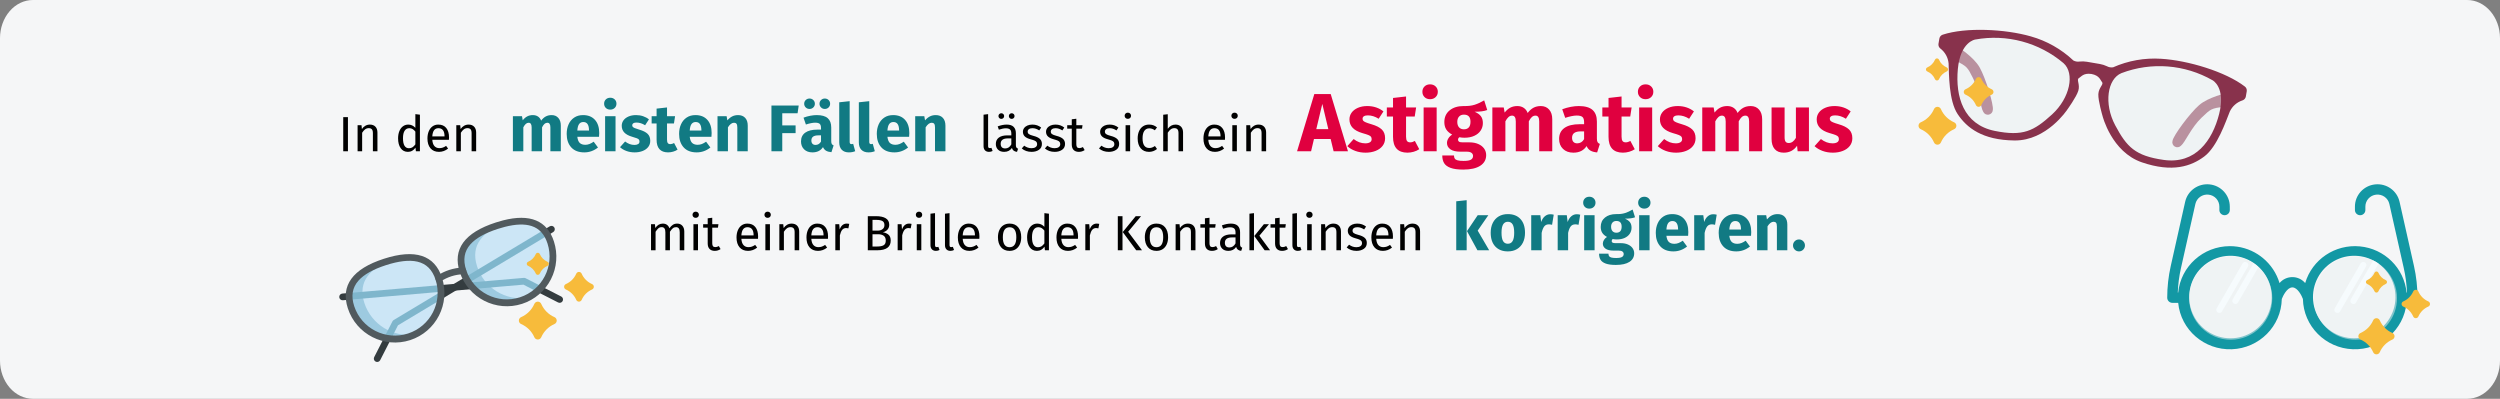 <?xml version="1.0" encoding="UTF-8"?>
<svg xmlns="http://www.w3.org/2000/svg" xmlns:xlink="http://www.w3.org/1999/xlink" width="909px" height="145px" viewBox="0 0 909 145" version="1.1">
  <rect x="0" y="0" width="909" height="145" fill="#808080" stroke="none"/>
  <title>astigmatismus-behandlung</title>
  <g id="Page-1" stroke="none" stroke-width="1" fill="none" fill-rule="evenodd">
    <g id="Design-Copy" transform="translate(0, -4683)" fill-rule="nonzero">
      <g id="astigmatismus-behandlung" transform="translate(0, 4683)">
        <path d="M909,13.892 L909,131.108 C909,138.78 903.639,144.998 897.026,145 L11.974,145 C8.798,145 5.752,143.538 3.506,140.932 C1.26,138.327 0,134.793 0,131.108 L0,13.892 C0,10.207 1.26,6.673 3.506,4.068 C5.752,1.462 8.798,0 11.974,0 L897.026,0 C903.639,0.002 909,6.22 909,13.892 L909,13.892 Z" id="Path" fill="#F5F6F7"></path>
        <path d="M126.51,55 L126.51,42.598 L124.8,42.598 L124.8,55 L126.51,55 Z M131.676,55 L131.676,48.268 C132.012,47.728 132.372,47.314 132.756,47.026 C133.14,46.738 133.584,46.594 134.088,46.594 C134.58,46.594 134.952,46.732 135.204,47.008 C135.456,47.284 135.582,47.758 135.582,48.43 L135.582,48.43 L135.582,55 L137.238,55 L137.238,48.196 C137.238,47.296 136.995,46.588 136.509,46.072 C136.023,45.556 135.348,45.298 134.484,45.298 C133.884,45.298 133.335,45.442 132.837,45.73 C132.339,46.018 131.922,46.414 131.586,46.918 L131.586,46.918 L131.442,45.514 L130.02,45.514 L130.02,55 L131.676,55 Z M148.326,55.216 C148.902,55.216 149.424,55.081 149.892,54.811 C150.36,54.541 150.75,54.166 151.062,53.686 L151.062,53.686 L151.224,55 L152.682,55 L152.682,41.698 L151.026,41.5 L151.026,46.468 C150.294,45.688 149.442,45.298 148.47,45.298 C147.714,45.298 147.054,45.511 146.49,45.937 C145.926,46.363 145.494,46.954 145.194,47.71 C144.894,48.466 144.744,49.33 144.744,50.302 C144.744,51.802 145.059,52.996 145.689,53.884 C146.319,54.772 147.198,55.216 148.326,55.216 Z M148.686,53.902 C147.99,53.902 147.456,53.602 147.084,53.002 C146.712,52.402 146.526,51.49 146.526,50.266 C146.526,49.054 146.727,48.142 147.129,47.53 C147.531,46.918 148.098,46.612 148.83,46.612 C149.274,46.612 149.673,46.717 150.027,46.927 C150.381,47.137 150.714,47.446 151.026,47.854 L151.026,47.854 L151.026,52.498 C150.69,52.966 150.342,53.317 149.982,53.551 C149.622,53.785 149.19,53.902 148.686,53.902 Z M159.612,55.216 C160.812,55.216 161.916,54.82 162.924,54.028 L162.924,54.028 L162.204,53.038 C161.784,53.326 161.382,53.536 160.998,53.668 C160.614,53.8 160.194,53.866 159.738,53.866 C159.018,53.866 158.43,53.62 157.974,53.128 C157.518,52.636 157.254,51.868 157.182,50.824 L157.182,50.824 L163.23,50.824 C163.254,50.536 163.266,50.254 163.266,49.978 C163.266,48.514 162.93,47.368 162.258,46.54 C161.586,45.712 160.62,45.298 159.36,45.298 C158.556,45.298 157.857,45.514 157.263,45.946 C156.669,46.378 156.213,46.975 155.895,47.737 C155.577,48.499 155.418,49.372 155.418,50.356 C155.418,51.868 155.787,53.056 156.525,53.92 C157.263,54.784 158.292,55.216 159.612,55.216 Z M161.628,49.6 L157.182,49.6 C157.302,47.608 158.04,46.612 159.396,46.612 C160.14,46.612 160.698,46.858 161.07,47.35 C161.442,47.842 161.628,48.556 161.628,49.492 L161.628,49.492 L161.628,49.6 Z M167.568,55 L167.568,48.268 C167.904,47.728 168.264,47.314 168.648,47.026 C169.032,46.738 169.476,46.594 169.98,46.594 C170.472,46.594 170.844,46.732 171.096,47.008 C171.348,47.284 171.474,47.758 171.474,48.43 L171.474,48.43 L171.474,55 L173.13,55 L173.13,48.196 C173.13,47.296 172.887,46.588 172.401,46.072 C171.915,45.556 171.24,45.298 170.376,45.298 C169.776,45.298 169.227,45.442 168.729,45.73 C168.231,46.018 167.814,46.414 167.478,46.918 L167.478,46.918 L167.334,45.514 L165.912,45.514 L165.912,55 L167.568,55 Z" id="Inden" fill="#000000"></path>
        <path d="M190.28,55 L190.28,46.288 C190.568,45.744 190.868,45.332 191.18,45.052 C191.492,44.772 191.84,44.632 192.224,44.632 C192.944,44.632 193.304,45.2 193.304,46.336 L193.304,46.336 L193.304,55 L197.096,55 L197.096,46.288 C197.384,45.728 197.68,45.312 197.984,45.04 C198.288,44.768 198.64,44.632 199.04,44.632 C199.76,44.632 200.12,45.2 200.12,46.336 L200.12,46.336 L200.12,55 L203.912,55 L203.912,45.688 C203.912,44.488 203.608,43.548 203,42.868 C202.392,42.188 201.584,41.848 200.576,41.848 C199.776,41.848 199.068,42.012 198.452,42.34 C197.836,42.668 197.272,43.176 196.76,43.864 C196.52,43.224 196.14,42.728 195.62,42.376 C195.1,42.024 194.48,41.848 193.76,41.848 C192.992,41.848 192.308,42.004 191.708,42.316 C191.108,42.628 190.56,43.104 190.064,43.744 L190.064,43.744 L189.8,42.256 L186.488,42.256 L186.488,55 L190.28,55 Z M212.456,55.408 C214.28,55.408 215.936,54.816 217.424,53.632 L217.424,53.632 L215.864,51.52 C215.304,51.904 214.784,52.188 214.304,52.372 C213.824,52.556 213.328,52.648 212.816,52.648 C211.968,52.648 211.304,52.432 210.824,52 C210.344,51.568 210.04,50.816 209.912,49.744 L209.912,49.744 L217.808,49.744 C217.856,49.36 217.88,48.904 217.88,48.376 C217.88,46.328 217.36,44.728 216.32,43.576 C215.28,42.424 213.84,41.848 212,41.848 C210.752,41.848 209.68,42.148 208.784,42.748 C207.888,43.348 207.208,44.164 206.744,45.196 C206.28,46.228 206.048,47.392 206.048,48.688 C206.048,50.736 206.6,52.368 207.704,53.584 C208.808,54.8 210.392,55.408 212.456,55.408 Z M214.16,47.464 L209.912,47.464 C209.992,46.36 210.212,45.568 210.572,45.088 C210.932,44.608 211.44,44.368 212.096,44.368 C213.44,44.368 214.128,45.344 214.16,47.296 L214.16,47.296 L214.16,47.464 Z M221.888,39.856 C222.544,39.856 223.084,39.652 223.508,39.244 C223.932,38.836 224.144,38.32 224.144,37.696 C224.144,37.072 223.932,36.556 223.508,36.148 C223.084,35.74 222.544,35.536 221.888,35.536 C221.232,35.536 220.696,35.74 220.28,36.148 C219.864,36.556 219.656,37.072 219.656,37.696 C219.656,38.32 219.864,38.836 220.28,39.244 C220.696,39.652 221.232,39.856 221.888,39.856 Z M223.808,55 L223.808,42.256 L220.016,42.256 L220.016,55 L223.808,55 Z M230.768,55.408 C231.824,55.408 232.784,55.24 233.648,54.904 C234.512,54.568 235.192,54.084 235.688,53.452 C236.184,52.82 236.432,52.072 236.432,51.208 C236.432,50.12 236.108,49.268 235.46,48.652 C234.812,48.036 233.824,47.536 232.496,47.152 C231.728,46.928 231.16,46.736 230.792,46.576 C230.424,46.416 230.18,46.26 230.06,46.108 C229.94,45.956 229.88,45.76 229.88,45.52 C229.88,45.216 230.012,44.98 230.276,44.812 C230.54,44.644 230.92,44.56 231.416,44.56 C232.472,44.56 233.52,44.888 234.56,45.544 L234.56,45.544 L235.952,43.408 C235.344,42.912 234.64,42.528 233.84,42.256 C233.04,41.984 232.184,41.848 231.272,41.848 C230.232,41.848 229.316,42.02 228.524,42.364 C227.732,42.708 227.124,43.172 226.7,43.756 C226.276,44.34 226.064,45 226.064,45.736 C226.064,46.712 226.376,47.528 227,48.184 C227.624,48.84 228.568,49.352 229.832,49.72 C230.632,49.944 231.216,50.132 231.584,50.284 C231.952,50.436 232.2,50.6 232.328,50.776 C232.456,50.952 232.52,51.192 232.52,51.496 C232.52,51.88 232.356,52.176 232.028,52.384 C231.7,52.592 231.248,52.696 230.672,52.696 C229.488,52.696 228.36,52.28 227.288,51.448 L227.288,51.448 L225.44,53.512 C226.08,54.104 226.86,54.568 227.78,54.904 C228.7,55.24 229.696,55.408 230.768,55.408 Z M242.912,55.408 C243.52,55.408 244.132,55.32 244.748,55.144 C245.364,54.968 245.904,54.72 246.368,54.4 L246.368,54.4 L245.096,52 C244.616,52.272 244.16,52.408 243.728,52.408 C243.312,52.408 243.008,52.28 242.816,52.024 C242.624,51.768 242.528,51.344 242.528,50.752 L242.528,50.752 L242.528,44.896 L245.048,44.896 L245.456,42.256 L242.528,42.256 L242.528,39.064 L238.736,39.496 L238.736,42.256 L236.936,42.256 L236.936,44.896 L238.736,44.896 L238.736,50.8 C238.736,53.856 240.128,55.392 242.912,55.408 Z M253.328,55.408 C255.152,55.408 256.808,54.816 258.296,53.632 L258.296,53.632 L256.736,51.52 C256.176,51.904 255.656,52.188 255.176,52.372 C254.696,52.556 254.2,52.648 253.688,52.648 C252.84,52.648 252.176,52.432 251.696,52 C251.216,51.568 250.912,50.816 250.784,49.744 L250.784,49.744 L258.68,49.744 C258.728,49.36 258.752,48.904 258.752,48.376 C258.752,46.328 258.232,44.728 257.192,43.576 C256.152,42.424 254.712,41.848 252.872,41.848 C251.624,41.848 250.552,42.148 249.656,42.748 C248.76,43.348 248.08,44.164 247.616,45.196 C247.152,46.228 246.92,47.392 246.92,48.688 C246.92,50.736 247.472,52.368 248.576,53.584 C249.68,54.8 251.264,55.408 253.328,55.408 Z M255.032,47.464 L250.784,47.464 C250.864,46.36 251.084,45.568 251.444,45.088 C251.804,44.608 252.312,44.368 252.968,44.368 C254.312,44.368 255,45.344 255.032,47.296 L255.032,47.296 L255.032,47.464 Z M264.68,55 L264.68,46.288 C265.384,45.184 266.12,44.632 266.888,44.632 C267.288,44.632 267.588,44.756 267.788,45.004 C267.988,45.252 268.088,45.696 268.088,46.336 L268.088,46.336 L268.088,55 L271.88,55 L271.88,45.688 C271.88,44.472 271.568,43.528 270.944,42.856 C270.32,42.184 269.456,41.848 268.352,41.848 C267.568,41.848 266.86,42.008 266.228,42.328 C265.596,42.648 265.008,43.128 264.464,43.768 L264.464,43.768 L264.2,42.256 L260.888,42.256 L260.888,55 L264.68,55 Z M284.432,55 L284.432,48.4 L289.28,48.4 L289.28,45.592 L284.432,45.592 L284.432,41.176 L290,41.176 L290.408,38.368 L280.496,38.368 L280.496,55 L284.432,55 Z M294.344,39.616 C294.888,39.616 295.348,39.432 295.724,39.064 C296.1,38.696 296.288,38.248 296.288,37.72 C296.288,37.192 296.1,36.744 295.724,36.376 C295.348,36.008 294.888,35.824 294.344,35.824 C293.8,35.824 293.34,36.008 292.964,36.376 C292.588,36.744 292.4,37.192 292.4,37.72 C292.4,38.248 292.588,38.696 292.964,39.064 C293.34,39.432 293.8,39.616 294.344,39.616 Z M299.888,39.616 C300.448,39.616 300.912,39.432 301.28,39.064 C301.648,38.696 301.832,38.248 301.832,37.72 C301.832,37.192 301.648,36.744 301.28,36.376 C300.912,36.008 300.448,35.824 299.888,35.824 C299.36,35.824 298.908,36.008 298.532,36.376 C298.156,36.744 297.968,37.192 297.968,37.72 C297.968,38.248 298.156,38.696 298.532,39.064 C298.908,39.432 299.36,39.616 299.888,39.616 Z M295.4,55.408 C297.128,55.408 298.408,54.768 299.24,53.488 C299.512,54.096 299.896,54.54 300.392,54.82 C300.888,55.1 301.528,55.272 302.312,55.336 L302.312,55.336 L303.104,52.864 C302.8,52.752 302.58,52.584 302.444,52.36 C302.308,52.136 302.24,51.784 302.24,51.304 L302.24,51.304 L302.24,46.36 C302.24,44.856 301.816,43.728 300.968,42.976 C300.12,42.224 298.784,41.848 296.96,41.848 C296.24,41.848 295.46,41.928 294.62,42.088 C293.78,42.248 292.96,42.48 292.16,42.784 L292.16,42.784 L293.024,45.28 C293.648,45.072 294.256,44.908 294.848,44.788 C295.44,44.668 295.944,44.608 296.36,44.608 C297.16,44.608 297.72,44.748 298.04,45.028 C298.36,45.308 298.52,45.824 298.52,46.576 L298.52,46.576 L298.52,47.128 L297.224,47.128 C295.288,47.128 293.808,47.496 292.784,48.232 C291.76,48.968 291.248,50.032 291.248,51.424 C291.248,52.608 291.624,53.568 292.376,54.304 C293.128,55.04 294.136,55.408 295.4,55.408 Z M296.504,52.696 C296.04,52.696 295.676,52.556 295.412,52.276 C295.148,51.996 295.016,51.6 295.016,51.088 C295.016,50.448 295.228,49.976 295.652,49.672 C296.076,49.368 296.72,49.216 297.584,49.216 L297.584,49.216 L298.52,49.216 L298.52,51.472 C298.04,52.288 297.368,52.696 296.504,52.696 Z M308.648,55.408 C309.496,55.408 310.264,55.264 310.952,54.976 L310.952,54.976 L310.208,52.288 C310.016,52.368 309.808,52.408 309.584,52.408 C309.152,52.408 308.936,52.144 308.936,51.616 L308.936,51.616 L308.936,36.784 L305.144,37.192 L305.144,51.76 C305.144,52.928 305.452,53.828 306.068,54.46 C306.684,55.092 307.544,55.408 308.648,55.408 Z M315.776,55.408 C316.624,55.408 317.392,55.264 318.08,54.976 L318.08,54.976 L317.336,52.288 C317.144,52.368 316.936,52.408 316.712,52.408 C316.28,52.408 316.064,52.144 316.064,51.616 L316.064,51.616 L316.064,36.784 L312.272,37.192 L312.272,51.76 C312.272,52.928 312.58,53.828 313.196,54.46 C313.812,55.092 314.672,55.408 315.776,55.408 Z M325.208,55.408 C327.032,55.408 328.688,54.816 330.176,53.632 L330.176,53.632 L328.616,51.52 C328.056,51.904 327.536,52.188 327.056,52.372 C326.576,52.556 326.08,52.648 325.568,52.648 C324.72,52.648 324.056,52.432 323.576,52 C323.096,51.568 322.792,50.816 322.664,49.744 L322.664,49.744 L330.56,49.744 C330.608,49.36 330.632,48.904 330.632,48.376 C330.632,46.328 330.112,44.728 329.072,43.576 C328.032,42.424 326.592,41.848 324.752,41.848 C323.504,41.848 322.432,42.148 321.536,42.748 C320.64,43.348 319.96,44.164 319.496,45.196 C319.032,46.228 318.8,47.392 318.8,48.688 C318.8,50.736 319.352,52.368 320.456,53.584 C321.56,54.8 323.144,55.408 325.208,55.408 Z M326.912,47.464 L322.664,47.464 C322.744,46.36 322.964,45.568 323.324,45.088 C323.684,44.608 324.192,44.368 324.848,44.368 C326.192,44.368 326.88,45.344 326.912,47.296 L326.912,47.296 L326.912,47.464 Z M336.56,55 L336.56,46.288 C337.264,45.184 338,44.632 338.768,44.632 C339.168,44.632 339.468,44.756 339.668,45.004 C339.868,45.252 339.968,45.696 339.968,46.336 L339.968,46.336 L339.968,55 L343.76,55 L343.76,45.688 C343.76,44.472 343.448,43.528 342.824,42.856 C342.2,42.184 341.336,41.848 340.232,41.848 C339.448,41.848 338.74,42.008 338.108,42.328 C337.476,42.648 336.888,43.128 336.344,43.768 L336.344,43.768 L336.08,42.256 L332.768,42.256 L332.768,55 L336.56,55 Z" id="meistenFällen" fill="#117A83"></path>
        <path d="M359.6,55.216 C360.08,55.216 360.518,55.108 360.914,54.892 L360.914,54.892 L360.482,53.74 C360.302,53.812 360.098,53.848 359.87,53.848 C359.654,53.848 359.501,53.788 359.411,53.668 C359.321,53.548 359.276,53.356 359.276,53.092 L359.276,53.092 L359.276,41.5 L357.62,41.698 L357.62,53.128 C357.62,53.788 357.797,54.301 358.151,54.667 C358.505,55.033 358.988,55.216 359.6,55.216 Z M364.082,43.228 C364.37,43.228 364.613,43.129 364.811,42.931 C365.009,42.733 365.108,42.49 365.108,42.202 C365.108,41.914 365.009,41.671 364.811,41.473 C364.613,41.275 364.37,41.176 364.082,41.176 C363.782,41.176 363.533,41.275 363.335,41.473 C363.137,41.671 363.038,41.914 363.038,42.202 C363.038,42.49 363.137,42.733 363.335,42.931 C363.533,43.129 363.782,43.228 364.082,43.228 Z M367.844,43.228 C368.144,43.228 368.393,43.129 368.591,42.931 C368.789,42.733 368.888,42.49 368.888,42.202 C368.888,41.914 368.789,41.671 368.591,41.473 C368.393,41.275 368.144,41.176 367.844,41.176 C367.556,41.176 367.313,41.275 367.115,41.473 C366.917,41.671 366.818,41.914 366.818,42.202 C366.818,42.49 366.917,42.733 367.115,42.931 C367.313,43.129 367.556,43.228 367.844,43.228 Z M369.788,55.216 L370.166,54.064 C369.902,53.968 369.704,53.827 369.572,53.641 C369.44,53.455 369.374,53.17 369.374,52.786 L369.374,52.786 L369.374,48.448 C369.374,47.44 369.098,46.663 368.546,46.117 C367.994,45.571 367.16,45.298 366.044,45.298 C365.036,45.298 363.944,45.514 362.768,45.946 L362.768,45.946 L363.182,47.152 C364.19,46.816 365.042,46.648 365.738,46.648 C366.41,46.648 366.908,46.792 367.232,47.08 C367.556,47.368 367.718,47.848 367.718,48.52 L367.718,48.52 L367.718,49.222 L366.26,49.222 C364.928,49.222 363.899,49.492 363.173,50.032 C362.447,50.572 362.084,51.346 362.084,52.354 C362.084,53.206 362.354,53.896 362.894,54.424 C363.434,54.952 364.172,55.216 365.108,55.216 C366.356,55.216 367.298,54.742 367.934,53.794 C368.078,54.25 368.3,54.586 368.6,54.802 C368.9,55.018 369.296,55.156 369.788,55.216 L369.788,55.216 Z M365.486,53.974 C364.946,53.974 364.538,53.83 364.262,53.542 C363.986,53.254 363.848,52.828 363.848,52.264 C363.848,50.968 364.724,50.32 366.476,50.32 L366.476,50.32 L367.718,50.32 L367.718,52.498 C367.178,53.482 366.434,53.974 365.486,53.974 Z M375.098,55.216 C376.142,55.216 377.027,54.97 377.753,54.478 C378.479,53.986 378.842,53.272 378.842,52.336 C378.842,51.544 378.581,50.92 378.059,50.464 C377.537,50.008 376.748,49.648 375.692,49.384 C374.924,49.18 374.393,48.97 374.099,48.754 C373.805,48.538 373.658,48.238 373.658,47.854 C373.658,47.47 373.814,47.167 374.126,46.945 C374.438,46.723 374.864,46.612 375.404,46.612 C375.836,46.612 376.247,46.678 376.637,46.81 C377.027,46.942 377.438,47.146 377.87,47.422 L377.87,47.422 L378.572,46.378 C378.104,46.018 377.612,45.748 377.096,45.568 C376.58,45.388 375.998,45.298 375.35,45.298 C374.702,45.298 374.117,45.409 373.595,45.631 C373.073,45.853 372.665,46.165 372.371,46.567 C372.077,46.969 371.93,47.416 371.93,47.908 C371.93,48.592 372.155,49.156 372.605,49.6 C373.055,50.044 373.784,50.398 374.792,50.662 C375.416,50.83 375.89,50.989 376.214,51.139 C376.538,51.289 376.766,51.463 376.898,51.661 C377.03,51.859 377.096,52.12 377.096,52.444 C377.096,52.888 376.913,53.239 376.547,53.497 C376.181,53.755 375.686,53.884 375.062,53.884 C374.09,53.884 373.202,53.578 372.398,52.966 L372.398,52.966 L371.516,53.974 C372.464,54.802 373.658,55.216 375.098,55.216 Z M383.504,55.216 C384.548,55.216 385.433,54.97 386.159,54.478 C386.885,53.986 387.248,53.272 387.248,52.336 C387.248,51.544 386.987,50.92 386.465,50.464 C385.943,50.008 385.154,49.648 384.098,49.384 C383.33,49.18 382.799,48.97 382.505,48.754 C382.211,48.538 382.064,48.238 382.064,47.854 C382.064,47.47 382.22,47.167 382.532,46.945 C382.844,46.723 383.27,46.612 383.81,46.612 C384.242,46.612 384.653,46.678 385.043,46.81 C385.433,46.942 385.844,47.146 386.276,47.422 L386.276,47.422 L386.978,46.378 C386.51,46.018 386.018,45.748 385.502,45.568 C384.986,45.388 384.404,45.298 383.756,45.298 C383.108,45.298 382.523,45.409 382.001,45.631 C381.479,45.853 381.071,46.165 380.777,46.567 C380.483,46.969 380.336,47.416 380.336,47.908 C380.336,48.592 380.561,49.156 381.011,49.6 C381.461,50.044 382.19,50.398 383.198,50.662 C383.822,50.83 384.296,50.989 384.62,51.139 C384.944,51.289 385.172,51.463 385.304,51.661 C385.436,51.859 385.502,52.12 385.502,52.444 C385.502,52.888 385.319,53.239 384.953,53.497 C384.587,53.755 384.092,53.884 383.468,53.884 C382.496,53.884 381.608,53.578 380.804,52.966 L380.804,52.966 L379.922,53.974 C380.87,54.802 382.064,55.216 383.504,55.216 Z M392.252,55.216 C393.044,55.216 393.752,55 394.376,54.568 L394.376,54.568 L393.746,53.47 C393.278,53.722 392.858,53.848 392.486,53.848 C392.078,53.848 391.787,53.737 391.613,53.515 C391.439,53.293 391.352,52.936 391.352,52.444 L391.352,52.444 L391.352,46.792 L393.422,46.792 L393.602,45.514 L391.352,45.514 L391.352,43.174 L389.696,43.372 L389.696,45.514 L388.04,45.514 L388.04,46.792 L389.696,46.792 L389.696,52.516 C389.696,53.392 389.921,54.061 390.371,54.523 C390.821,54.985 391.448,55.216 392.252,55.216 Z M403.178,55.216 C404.222,55.216 405.107,54.97 405.833,54.478 C406.559,53.986 406.922,53.272 406.922,52.336 C406.922,51.544 406.661,50.92 406.139,50.464 C405.617,50.008 404.828,49.648 403.772,49.384 C403.004,49.18 402.473,48.97 402.179,48.754 C401.885,48.538 401.738,48.238 401.738,47.854 C401.738,47.47 401.894,47.167 402.206,46.945 C402.518,46.723 402.944,46.612 403.484,46.612 C403.916,46.612 404.327,46.678 404.717,46.81 C405.107,46.942 405.518,47.146 405.95,47.422 L405.95,47.422 L406.652,46.378 C406.184,46.018 405.692,45.748 405.176,45.568 C404.66,45.388 404.078,45.298 403.43,45.298 C402.782,45.298 402.197,45.409 401.675,45.631 C401.153,45.853 400.745,46.165 400.451,46.567 C400.157,46.969 400.01,47.416 400.01,47.908 C400.01,48.592 400.235,49.156 400.685,49.6 C401.135,50.044 401.864,50.398 402.872,50.662 C403.496,50.83 403.97,50.989 404.294,51.139 C404.618,51.289 404.846,51.463 404.978,51.661 C405.11,51.859 405.176,52.12 405.176,52.444 C405.176,52.888 404.993,53.239 404.627,53.497 C404.261,53.755 403.766,53.884 403.142,53.884 C402.17,53.884 401.282,53.578 400.478,52.966 L400.478,52.966 L399.596,53.974 C400.544,54.802 401.738,55.216 403.178,55.216 Z M410.072,43.21 C410.42,43.21 410.702,43.105 410.918,42.895 C411.134,42.685 411.242,42.418 411.242,42.094 C411.242,41.77 411.134,41.5 410.918,41.284 C410.702,41.068 410.42,40.96 410.072,40.96 C409.736,40.96 409.46,41.068 409.244,41.284 C409.028,41.5 408.92,41.77 408.92,42.094 C408.92,42.418 409.028,42.685 409.244,42.895 C409.46,43.105 409.736,43.21 410.072,43.21 Z M410.918,55 L410.918,45.514 L409.262,45.514 L409.262,55 L410.918,55 Z M417.794,55.216 C418.862,55.216 419.828,54.868 420.692,54.172 L420.692,54.172 L419.936,53.092 C419.552,53.344 419.204,53.527 418.892,53.641 C418.58,53.755 418.238,53.812 417.866,53.812 C417.086,53.812 416.486,53.527 416.066,52.957 C415.646,52.387 415.436,51.502 415.436,50.302 C415.436,49.102 415.649,48.196 416.075,47.584 C416.501,46.972 417.098,46.666 417.866,46.666 C418.25,46.666 418.601,46.723 418.919,46.837 C419.237,46.951 419.564,47.128 419.9,47.368 L419.9,47.368 L420.692,46.324 C420.26,45.964 419.81,45.703 419.342,45.541 C418.874,45.379 418.358,45.298 417.794,45.298 C416.942,45.298 416.207,45.508 415.589,45.928 C414.971,46.348 414.494,46.936 414.158,47.692 C413.822,48.448 413.654,49.33 413.654,50.338 C413.654,51.862 414.023,53.056 414.761,53.92 C415.499,54.784 416.51,55.216 417.794,55.216 Z M424.598,55 L424.598,48.25 C424.934,47.722 425.294,47.314 425.678,47.026 C426.062,46.738 426.5,46.594 426.992,46.594 C427.484,46.594 427.859,46.732 428.117,47.008 C428.375,47.284 428.504,47.758 428.504,48.43 L428.504,48.43 L428.504,55 L430.16,55 L430.16,48.196 C430.16,47.296 429.917,46.588 429.431,46.072 C428.945,45.556 428.27,45.298 427.406,45.298 C426.278,45.298 425.342,45.808 424.598,46.828 L424.598,46.828 L424.598,41.536 L422.942,41.716 L422.942,55 L424.598,55 Z M441.77,55.216 C442.97,55.216 444.074,54.82 445.082,54.028 L445.082,54.028 L444.362,53.038 C443.942,53.326 443.54,53.536 443.156,53.668 C442.772,53.8 442.352,53.866 441.896,53.866 C441.176,53.866 440.588,53.62 440.132,53.128 C439.676,52.636 439.412,51.868 439.34,50.824 L439.34,50.824 L445.388,50.824 C445.412,50.536 445.424,50.254 445.424,49.978 C445.424,48.514 445.088,47.368 444.416,46.54 C443.744,45.712 442.778,45.298 441.518,45.298 C440.714,45.298 440.015,45.514 439.421,45.946 C438.827,46.378 438.371,46.975 438.053,47.737 C437.735,48.499 437.576,49.372 437.576,50.356 C437.576,51.868 437.945,53.056 438.683,53.92 C439.421,54.784 440.45,55.216 441.77,55.216 Z M443.786,49.6 L439.34,49.6 C439.46,47.608 440.198,46.612 441.554,46.612 C442.298,46.612 442.856,46.858 443.228,47.35 C443.6,47.842 443.786,48.556 443.786,49.492 L443.786,49.492 L443.786,49.6 Z M448.88,43.21 C449.228,43.21 449.51,43.105 449.726,42.895 C449.942,42.685 450.05,42.418 450.05,42.094 C450.05,41.77 449.942,41.5 449.726,41.284 C449.51,41.068 449.228,40.96 448.88,40.96 C448.544,40.96 448.268,41.068 448.052,41.284 C447.836,41.5 447.728,41.77 447.728,42.094 C447.728,42.418 447.836,42.685 448.052,42.895 C448.268,43.105 448.544,43.21 448.88,43.21 Z M449.726,55 L449.726,45.514 L448.07,45.514 L448.07,55 L449.726,55 Z M454.802,55 L454.802,48.268 C455.138,47.728 455.498,47.314 455.882,47.026 C456.266,46.738 456.71,46.594 457.214,46.594 C457.706,46.594 458.078,46.732 458.33,47.008 C458.582,47.284 458.708,47.758 458.708,48.43 L458.708,48.43 L458.708,55 L460.364,55 L460.364,48.196 C460.364,47.296 460.121,46.588 459.635,46.072 C459.149,45.556 458.474,45.298 457.61,45.298 C457.01,45.298 456.461,45.442 455.963,45.73 C455.465,46.018 455.048,46.414 454.712,46.918 L454.712,46.918 L454.568,45.514 L453.146,45.514 L453.146,55 L454.802,55 Z" id="lässtsichein" fill="#000000"></path>
        <path d="M476.71,55 L477.76,50.53 L483.82,50.53 L484.9,55 L490.12,55 L483.85,34.21 L477.88,34.21 L471.61,55 L476.71,55 Z M482.98,46.96 L478.6,46.96 L480.79,37.78 L482.98,46.96 Z M496.54,55.51 C497.86,55.51 499.06,55.3 500.14,54.88 C501.22,54.46 502.07,53.855 502.69,53.065 C503.31,52.275 503.62,51.34 503.62,50.26 C503.62,48.9 503.215,47.835 502.405,47.065 C501.595,46.295 500.36,45.67 498.7,45.19 C497.74,44.91 497.03,44.67 496.57,44.47 C496.11,44.27 495.805,44.075 495.655,43.885 C495.505,43.695 495.43,43.45 495.43,43.15 C495.43,42.77 495.595,42.475 495.925,42.265 C496.255,42.055 496.73,41.95 497.35,41.95 C498.67,41.95 499.98,42.36 501.28,43.18 L501.28,43.18 L503.02,40.51 C502.26,39.89 501.38,39.41 500.38,39.07 C499.38,38.73 498.31,38.56 497.17,38.56 C495.87,38.56 494.725,38.775 493.735,39.205 C492.745,39.635 491.985,40.215 491.455,40.945 C490.925,41.675 490.66,42.5 490.66,43.42 C490.66,44.64 491.05,45.66 491.83,46.48 C492.61,47.3 493.79,47.94 495.37,48.4 C496.37,48.68 497.1,48.915 497.56,49.105 C498.02,49.295 498.33,49.5 498.49,49.72 C498.65,49.94 498.73,50.24 498.73,50.62 C498.73,51.1 498.525,51.47 498.115,51.73 C497.705,51.99 497.14,52.12 496.42,52.12 C494.94,52.12 493.53,51.6 492.19,50.56 L492.19,50.56 L489.88,53.14 C490.68,53.88 491.655,54.46 492.805,54.88 C493.955,55.3 495.2,55.51 496.54,55.51 Z M511.72,55.51 C512.48,55.51 513.245,55.4 514.015,55.18 C514.785,54.96 515.46,54.65 516.04,54.25 L516.04,54.25 L514.45,51.25 C513.85,51.59 513.28,51.76 512.74,51.76 C512.22,51.76 511.84,51.6 511.6,51.28 C511.36,50.96 511.24,50.43 511.24,49.69 L511.24,49.69 L511.24,42.37 L514.39,42.37 L514.9,39.07 L511.24,39.07 L511.24,35.08 L506.5,35.62 L506.5,39.07 L504.25,39.07 L504.25,42.37 L506.5,42.37 L506.5,49.75 C506.5,53.57 508.24,55.49 511.72,55.51 Z M519.97,36.07 C520.79,36.07 521.465,35.815 521.995,35.305 C522.525,34.795 522.79,34.15 522.79,33.37 C522.79,32.59 522.525,31.945 521.995,31.435 C521.465,30.925 520.79,30.67 519.97,30.67 C519.15,30.67 518.48,30.925 517.96,31.435 C517.44,31.945 517.18,32.59 517.18,33.37 C517.18,34.15 517.44,34.795 517.96,35.305 C518.48,35.815 519.15,36.07 519.97,36.07 Z M522.37,55 L522.37,39.07 L517.63,39.07 L517.63,55 L522.37,55 Z M532.03,61.66 C534.73,61.66 536.795,61.195 538.225,60.265 C539.655,59.335 540.37,58.04 540.37,56.38 C540.37,55.5 540.12,54.71 539.62,54.01 C539.12,53.31 538.41,52.76 537.49,52.36 C536.57,51.96 535.5,51.76 534.28,51.76 L534.28,51.76 L531.88,51.76 C531.18,51.76 530.715,51.675 530.485,51.505 C530.255,51.335 530.14,51.1 530.14,50.8 C530.14,50.62 530.185,50.445 530.275,50.275 C530.365,50.105 530.49,49.98 530.65,49.9 C531.23,50.02 531.84,50.08 532.48,50.08 C533.84,50.08 535.025,49.85 536.035,49.39 C537.045,48.93 537.82,48.295 538.36,47.485 C538.9,46.675 539.17,45.76 539.17,44.74 C539.17,43.72 538.93,42.89 538.45,42.25 C537.97,41.61 537.21,41.07 536.17,40.63 C538.19,40.63 539.72,40.42 540.76,40 L540.76,40 L539.65,36.49 C538.47,37.19 537.325,37.72 536.215,38.08 C535.105,38.44 533.75,38.6 532.15,38.56 C530.05,38.56 528.36,39.085 527.08,40.135 C525.8,41.185 525.16,42.6 525.16,44.38 C525.16,45.42 525.385,46.305 525.835,47.035 C526.285,47.765 527.01,48.4 528.01,48.94 C527.43,49.3 526.97,49.755 526.63,50.305 C526.29,50.855 526.12,51.42 526.12,52 C526.12,52.92 526.525,53.675 527.335,54.265 C528.145,54.855 529.37,55.15 531.01,55.15 L531.01,55.15 L533.32,55.15 C534.08,55.15 534.65,55.29 535.03,55.57 C535.41,55.85 535.6,56.23 535.6,56.71 C535.6,57.29 535.35,57.735 534.85,58.045 C534.35,58.355 533.45,58.51 532.15,58.51 C531.21,58.51 530.49,58.44 529.99,58.3 C529.49,58.16 529.145,57.95 528.955,57.67 C528.765,57.39 528.67,57.01 528.67,56.53 L528.67,56.53 L524.41,56.53 C524.41,57.65 524.635,58.58 525.085,59.32 C525.535,60.06 526.32,60.635 527.44,61.045 C528.56,61.455 530.09,61.66 532.03,61.66 Z M532.27,47.02 C531.53,47.02 530.945,46.785 530.515,46.315 C530.085,45.845 529.87,45.18 529.87,44.32 C529.87,43.5 530.085,42.855 530.515,42.385 C530.945,41.915 531.53,41.68 532.27,41.68 C533.87,41.68 534.67,42.54 534.67,44.26 C534.67,45.18 534.465,45.87 534.055,46.33 C533.645,46.79 533.05,47.02 532.27,47.02 Z M547.36,55 L547.36,44.11 C547.72,43.43 548.095,42.915 548.485,42.565 C548.875,42.215 549.31,42.04 549.79,42.04 C550.69,42.04 551.14,42.75 551.14,44.17 L551.14,44.17 L551.14,55 L555.88,55 L555.88,44.11 C556.24,43.41 556.61,42.89 556.99,42.55 C557.37,42.21 557.81,42.04 558.31,42.04 C559.21,42.04 559.66,42.75 559.66,44.17 L559.66,44.17 L559.66,55 L564.4,55 L564.4,43.36 C564.4,41.86 564.02,40.685 563.26,39.835 C562.5,38.985 561.49,38.56 560.23,38.56 C559.23,38.56 558.345,38.765 557.575,39.175 C556.805,39.585 556.1,40.22 555.46,41.08 C555.16,40.28 554.685,39.66 554.035,39.22 C553.385,38.78 552.61,38.56 551.71,38.56 C550.75,38.56 549.895,38.755 549.145,39.145 C548.395,39.535 547.71,40.13 547.09,40.93 L547.09,40.93 L546.76,39.07 L542.62,39.07 L542.62,55 L547.36,55 Z M572.08,55.51 C574.24,55.51 575.84,54.71 576.88,53.11 C577.22,53.87 577.7,54.425 578.32,54.775 C578.94,55.125 579.74,55.34 580.72,55.42 L580.72,55.42 L581.71,52.33 C581.33,52.19 581.055,51.98 580.885,51.7 C580.715,51.42 580.63,50.98 580.63,50.38 L580.63,50.38 L580.63,44.2 C580.63,42.32 580.1,40.91 579.04,39.97 C577.98,39.03 576.31,38.56 574.03,38.56 C573.13,38.56 572.155,38.66 571.105,38.86 C570.055,39.06 569.03,39.35 568.03,39.73 L568.03,39.73 L569.11,42.85 C569.89,42.59 570.65,42.385 571.39,42.235 C572.13,42.085 572.76,42.01 573.28,42.01 C574.28,42.01 574.98,42.185 575.38,42.535 C575.78,42.885 575.98,43.53 575.98,44.47 L575.98,44.47 L575.98,45.16 L574.36,45.16 C571.94,45.16 570.09,45.62 568.81,46.54 C567.53,47.46 566.89,48.79 566.89,50.53 C566.89,52.01 567.36,53.21 568.3,54.13 C569.24,55.05 570.5,55.51 572.08,55.51 Z M573.46,52.12 C572.88,52.12 572.425,51.945 572.095,51.595 C571.765,51.245 571.6,50.75 571.6,50.11 C571.6,49.31 571.865,48.72 572.395,48.34 C572.925,47.96 573.73,47.77 574.81,47.77 L574.81,47.77 L575.98,47.77 L575.98,50.59 C575.38,51.61 574.54,52.12 573.46,52.12 Z M590.08,55.51 C590.84,55.51 591.605,55.4 592.375,55.18 C593.145,54.96 593.82,54.65 594.4,54.25 L594.4,54.25 L592.81,51.25 C592.21,51.59 591.64,51.76 591.1,51.76 C590.58,51.76 590.2,51.6 589.96,51.28 C589.72,50.96 589.6,50.43 589.6,49.69 L589.6,49.69 L589.6,42.37 L592.75,42.37 L593.26,39.07 L589.6,39.07 L589.6,35.08 L584.86,35.62 L584.86,39.07 L582.61,39.07 L582.61,42.37 L584.86,42.37 L584.86,49.75 C584.86,53.57 586.6,55.49 590.08,55.51 Z M598.33,36.07 C599.15,36.07 599.825,35.815 600.355,35.305 C600.885,34.795 601.15,34.15 601.15,33.37 C601.15,32.59 600.885,31.945 600.355,31.435 C599.825,30.925 599.15,30.67 598.33,30.67 C597.51,30.67 596.84,30.925 596.32,31.435 C595.8,31.945 595.54,32.59 595.54,33.37 C595.54,34.15 595.8,34.795 596.32,35.305 C596.84,35.815 597.51,36.07 598.33,36.07 Z M600.73,55 L600.73,39.07 L595.99,39.07 L595.99,55 L600.73,55 Z M609.43,55.51 C610.75,55.51 611.95,55.3 613.03,54.88 C614.11,54.46 614.96,53.855 615.58,53.065 C616.2,52.275 616.51,51.34 616.51,50.26 C616.51,48.9 616.105,47.835 615.295,47.065 C614.485,46.295 613.25,45.67 611.59,45.19 C610.63,44.91 609.92,44.67 609.46,44.47 C609,44.27 608.695,44.075 608.545,43.885 C608.395,43.695 608.32,43.45 608.32,43.15 C608.32,42.77 608.485,42.475 608.815,42.265 C609.145,42.055 609.62,41.95 610.24,41.95 C611.56,41.95 612.87,42.36 614.17,43.18 L614.17,43.18 L615.91,40.51 C615.15,39.89 614.27,39.41 613.27,39.07 C612.27,38.73 611.2,38.56 610.06,38.56 C608.76,38.56 607.615,38.775 606.625,39.205 C605.635,39.635 604.875,40.215 604.345,40.945 C603.815,41.675 603.55,42.5 603.55,43.42 C603.55,44.64 603.94,45.66 604.72,46.48 C605.5,47.3 606.68,47.94 608.26,48.4 C609.26,48.68 609.99,48.915 610.45,49.105 C610.91,49.295 611.22,49.5 611.38,49.72 C611.54,49.94 611.62,50.24 611.62,50.62 C611.62,51.1 611.415,51.47 611.005,51.73 C610.595,51.99 610.03,52.12 609.31,52.12 C607.83,52.12 606.42,51.6 605.08,50.56 L605.08,50.56 L602.77,53.14 C603.57,53.88 604.545,54.46 605.695,54.88 C606.845,55.3 608.09,55.51 609.43,55.51 Z M623.68,55 L623.68,44.11 C624.04,43.43 624.415,42.915 624.805,42.565 C625.195,42.215 625.63,42.04 626.11,42.04 C627.01,42.04 627.46,42.75 627.46,44.17 L627.46,44.17 L627.46,55 L632.2,55 L632.2,44.11 C632.56,43.41 632.93,42.89 633.31,42.55 C633.69,42.21 634.13,42.04 634.63,42.04 C635.53,42.04 635.98,42.75 635.98,44.17 L635.98,44.17 L635.98,55 L640.72,55 L640.72,43.36 C640.72,41.86 640.34,40.685 639.58,39.835 C638.82,38.985 637.81,38.56 636.55,38.56 C635.55,38.56 634.665,38.765 633.895,39.175 C633.125,39.585 632.42,40.22 631.78,41.08 C631.48,40.28 631.005,39.66 630.355,39.22 C629.705,38.78 628.93,38.56 628.03,38.56 C627.07,38.56 626.215,38.755 625.465,39.145 C624.715,39.535 624.03,40.13 623.41,40.93 L623.41,40.93 L623.08,39.07 L618.94,39.07 L618.94,55 L623.68,55 Z M648.58,55.51 C650.64,55.51 652.25,54.67 653.41,52.99 L653.41,52.99 L653.62,55 L657.73,55 L657.73,39.07 L652.99,39.07 L652.99,50.14 C652.27,51.38 651.41,52 650.41,52 C649.89,52 649.505,51.845 649.255,51.535 C649.005,51.225 648.88,50.68 648.88,49.9 L648.88,49.9 L648.88,39.07 L644.14,39.07 L644.14,50.5 C644.14,52.08 644.515,53.31 645.265,54.19 C646.015,55.07 647.12,55.51 648.58,55.51 Z M666.43,55.51 C667.75,55.51 668.95,55.3 670.03,54.88 C671.11,54.46 671.96,53.855 672.58,53.065 C673.2,52.275 673.51,51.34 673.51,50.26 C673.51,48.9 673.105,47.835 672.295,47.065 C671.485,46.295 670.25,45.67 668.59,45.19 C667.63,44.91 666.92,44.67 666.46,44.47 C666,44.27 665.695,44.075 665.545,43.885 C665.395,43.695 665.32,43.45 665.32,43.15 C665.32,42.77 665.485,42.475 665.815,42.265 C666.145,42.055 666.62,41.95 667.24,41.95 C668.56,41.95 669.87,42.36 671.17,43.18 L671.17,43.18 L672.91,40.51 C672.15,39.89 671.27,39.41 670.27,39.07 C669.27,38.73 668.2,38.56 667.06,38.56 C665.76,38.56 664.615,38.775 663.625,39.205 C662.635,39.635 661.875,40.215 661.345,40.945 C660.815,41.675 660.55,42.5 660.55,43.42 C660.55,44.64 660.94,45.66 661.72,46.48 C662.5,47.3 663.68,47.94 665.26,48.4 C666.26,48.68 666.99,48.915 667.45,49.105 C667.91,49.295 668.22,49.5 668.38,49.72 C668.54,49.94 668.62,50.24 668.62,50.62 C668.62,51.1 668.415,51.47 668.005,51.73 C667.595,51.99 667.03,52.12 666.31,52.12 C664.83,52.12 663.42,51.6 662.08,50.56 L662.08,50.56 L659.77,53.14 C660.57,53.88 661.545,54.46 662.695,54.88 C663.845,55.3 665.09,55.51 666.43,55.51 Z" id="Astigmatismus" fill="#E0003F"></path>
        <path d="M238.366,91 L238.366,84.268 C238.726,83.704 239.068,83.284 239.392,83.008 C239.716,82.732 240.118,82.594 240.598,82.594 C241.486,82.594 241.93,83.206 241.93,84.43 L241.93,84.43 L241.93,91 L243.586,91 L243.586,84.268 C243.958,83.692 244.306,83.269 244.63,82.999 C244.954,82.729 245.35,82.594 245.818,82.594 C246.706,82.594 247.15,83.206 247.15,84.43 L247.15,84.43 L247.15,91 L248.806,91 L248.806,84.196 C248.806,83.308 248.572,82.603 248.104,82.081 C247.636,81.559 247.012,81.298 246.232,81.298 C245.62,81.298 245.089,81.445 244.639,81.739 C244.189,82.033 243.778,82.456 243.406,83.008 C243.226,82.468 242.929,82.048 242.515,81.748 C242.101,81.448 241.6,81.298 241.012,81.298 C239.896,81.298 238.984,81.832 238.276,82.9 L238.276,82.9 L238.132,81.514 L236.71,81.514 L236.71,91 L238.366,91 Z M252.946,79.21 C253.294,79.21 253.576,79.105 253.792,78.895 C254.008,78.685 254.116,78.418 254.116,78.094 C254.116,77.77 254.008,77.5 253.792,77.284 C253.576,77.068 253.294,76.96 252.946,76.96 C252.61,76.96 252.334,77.068 252.118,77.284 C251.902,77.5 251.794,77.77 251.794,78.094 C251.794,78.418 251.902,78.685 252.118,78.895 C252.334,79.105 252.61,79.21 252.946,79.21 Z M253.792,91 L253.792,81.514 L252.136,81.514 L252.136,91 L253.792,91 Z M259.876,91.216 C260.668,91.216 261.376,91 262,90.568 L262,90.568 L261.37,89.47 C260.902,89.722 260.482,89.848 260.11,89.848 C259.702,89.848 259.411,89.737 259.237,89.515 C259.063,89.293 258.976,88.936 258.976,88.444 L258.976,88.444 L258.976,82.792 L261.046,82.792 L261.226,81.514 L258.976,81.514 L258.976,79.174 L257.32,79.372 L257.32,81.514 L255.664,81.514 L255.664,82.792 L257.32,82.792 L257.32,88.516 C257.32,89.392 257.545,90.061 257.995,90.523 C258.445,90.985 259.072,91.216 259.876,91.216 Z M271.99,91.216 C273.19,91.216 274.294,90.82 275.302,90.028 L275.302,90.028 L274.582,89.038 C274.162,89.326 273.76,89.536 273.376,89.668 C272.992,89.8 272.572,89.866 272.116,89.866 C271.396,89.866 270.808,89.62 270.352,89.128 C269.896,88.636 269.632,87.868 269.56,86.824 L269.56,86.824 L275.608,86.824 C275.632,86.536 275.644,86.254 275.644,85.978 C275.644,84.514 275.308,83.368 274.636,82.54 C273.964,81.712 272.998,81.298 271.738,81.298 C270.934,81.298 270.235,81.514 269.641,81.946 C269.047,82.378 268.591,82.975 268.273,83.737 C267.955,84.499 267.796,85.372 267.796,86.356 C267.796,87.868 268.165,89.056 268.903,89.92 C269.641,90.784 270.67,91.216 271.99,91.216 Z M274.006,85.6 L269.56,85.6 C269.68,83.608 270.418,82.612 271.774,82.612 C272.518,82.612 273.076,82.858 273.448,83.35 C273.82,83.842 274.006,84.556 274.006,85.492 L274.006,85.492 L274.006,85.6 Z M279.1,79.21 C279.448,79.21 279.73,79.105 279.946,78.895 C280.162,78.685 280.27,78.418 280.27,78.094 C280.27,77.77 280.162,77.5 279.946,77.284 C279.73,77.068 279.448,76.96 279.1,76.96 C278.764,76.96 278.488,77.068 278.272,77.284 C278.056,77.5 277.948,77.77 277.948,78.094 C277.948,78.418 278.056,78.685 278.272,78.895 C278.488,79.105 278.764,79.21 279.1,79.21 Z M279.946,91 L279.946,81.514 L278.29,81.514 L278.29,91 L279.946,91 Z M285.022,91 L285.022,84.268 C285.358,83.728 285.718,83.314 286.102,83.026 C286.486,82.738 286.93,82.594 287.434,82.594 C287.926,82.594 288.298,82.732 288.55,83.008 C288.802,83.284 288.928,83.758 288.928,84.43 L288.928,84.43 L288.928,91 L290.584,91 L290.584,84.196 C290.584,83.296 290.341,82.588 289.855,82.072 C289.369,81.556 288.694,81.298 287.83,81.298 C287.23,81.298 286.681,81.442 286.183,81.73 C285.685,82.018 285.268,82.414 284.932,82.918 L284.932,82.918 L284.788,81.514 L283.366,81.514 L283.366,91 L285.022,91 Z M297.424,91.216 C298.624,91.216 299.728,90.82 300.736,90.028 L300.736,90.028 L300.016,89.038 C299.596,89.326 299.194,89.536 298.81,89.668 C298.426,89.8 298.006,89.866 297.55,89.866 C296.83,89.866 296.242,89.62 295.786,89.128 C295.33,88.636 295.066,87.868 294.994,86.824 L294.994,86.824 L301.042,86.824 C301.066,86.536 301.078,86.254 301.078,85.978 C301.078,84.514 300.742,83.368 300.07,82.54 C299.398,81.712 298.432,81.298 297.172,81.298 C296.368,81.298 295.669,81.514 295.075,81.946 C294.481,82.378 294.025,82.975 293.707,83.737 C293.389,84.499 293.23,85.372 293.23,86.356 C293.23,87.868 293.599,89.056 294.337,89.92 C295.075,90.784 296.104,91.216 297.424,91.216 Z M299.44,85.6 L294.994,85.6 C295.114,83.608 295.852,82.612 297.208,82.612 C297.952,82.612 298.51,82.858 298.882,83.35 C299.254,83.842 299.44,84.556 299.44,85.492 L299.44,85.492 L299.44,85.6 Z M305.38,91 L305.38,85.582 C305.584,84.67 305.866,83.998 306.226,83.566 C306.586,83.134 307.06,82.918 307.648,82.918 C307.912,82.918 308.188,82.954 308.476,83.026 L308.476,83.026 L308.782,81.406 C308.494,81.334 308.182,81.298 307.846,81.298 C307.27,81.298 306.766,81.478 306.334,81.838 C305.902,82.198 305.56,82.732 305.308,83.44 L305.308,83.44 L305.146,81.514 L303.724,81.514 L303.724,91 L305.38,91 Z M318.952,91 C322.228,91 323.866,89.824 323.866,87.472 C323.866,86.512 323.602,85.804 323.074,85.348 C322.546,84.892 321.856,84.592 321.004,84.448 C321.652,84.316 322.201,84.01 322.651,83.53 C323.101,83.05 323.326,82.45 323.326,81.73 C323.326,80.674 322.909,79.888 322.075,79.372 C321.241,78.856 320.038,78.598 318.466,78.598 L318.466,78.598 L315.532,78.598 L315.532,91 L318.952,91 Z M319.114,83.854 L317.242,83.854 L317.242,79.948 L318.646,79.948 C319.63,79.948 320.365,80.086 320.851,80.362 C321.337,80.638 321.58,81.136 321.58,81.856 C321.58,82.492 321.349,82.984 320.887,83.332 C320.425,83.68 319.834,83.854 319.114,83.854 L319.114,83.854 Z M318.952,89.632 L317.242,89.632 L317.242,85.168 L319.276,85.168 C320.104,85.168 320.776,85.348 321.292,85.708 C321.808,86.068 322.066,86.656 322.066,87.472 C322.066,88.312 321.799,88.882 321.265,89.182 C320.731,89.482 319.96,89.632 318.952,89.632 L318.952,89.632 Z M328.042,91 L328.042,85.582 C328.246,84.67 328.528,83.998 328.888,83.566 C329.248,83.134 329.722,82.918 330.31,82.918 C330.574,82.918 330.85,82.954 331.138,83.026 L331.138,83.026 L331.444,81.406 C331.156,81.334 330.844,81.298 330.508,81.298 C329.932,81.298 329.428,81.478 328.996,81.838 C328.564,82.198 328.222,82.732 327.97,83.44 L327.97,83.44 L327.808,81.514 L326.386,81.514 L326.386,91 L328.042,91 Z M334.144,79.21 C334.492,79.21 334.774,79.105 334.99,78.895 C335.206,78.685 335.314,78.418 335.314,78.094 C335.314,77.77 335.206,77.5 334.99,77.284 C334.774,77.068 334.492,76.96 334.144,76.96 C333.808,76.96 333.532,77.068 333.316,77.284 C333.1,77.5 332.992,77.77 332.992,78.094 C332.992,78.418 333.1,78.685 333.316,78.895 C333.532,79.105 333.808,79.21 334.144,79.21 Z M334.99,91 L334.99,81.514 L333.334,81.514 L333.334,91 L334.99,91 Z M340.3,91.216 C340.78,91.216 341.218,91.108 341.614,90.892 L341.614,90.892 L341.182,89.74 C341.002,89.812 340.798,89.848 340.57,89.848 C340.354,89.848 340.201,89.788 340.111,89.668 C340.021,89.548 339.976,89.356 339.976,89.092 L339.976,89.092 L339.976,77.5 L338.32,77.698 L338.32,89.128 C338.32,89.788 338.497,90.301 338.851,90.667 C339.205,91.033 339.688,91.216 340.3,91.216 Z M345.574,91.216 C346.054,91.216 346.492,91.108 346.888,90.892 L346.888,90.892 L346.456,89.74 C346.276,89.812 346.072,89.848 345.844,89.848 C345.628,89.848 345.475,89.788 345.385,89.668 C345.295,89.548 345.25,89.356 345.25,89.092 L345.25,89.092 L345.25,77.5 L343.594,77.698 L343.594,89.128 C343.594,89.788 343.771,90.301 344.125,90.667 C344.479,91.033 344.962,91.216 345.574,91.216 Z M352.468,91.216 C353.668,91.216 354.772,90.82 355.78,90.028 L355.78,90.028 L355.06,89.038 C354.64,89.326 354.238,89.536 353.854,89.668 C353.47,89.8 353.05,89.866 352.594,89.866 C351.874,89.866 351.286,89.62 350.83,89.128 C350.374,88.636 350.11,87.868 350.038,86.824 L350.038,86.824 L356.086,86.824 C356.11,86.536 356.122,86.254 356.122,85.978 C356.122,84.514 355.786,83.368 355.114,82.54 C354.442,81.712 353.476,81.298 352.216,81.298 C351.412,81.298 350.713,81.514 350.119,81.946 C349.525,82.378 349.069,82.975 348.751,83.737 C348.433,84.499 348.274,85.372 348.274,86.356 C348.274,87.868 348.643,89.056 349.381,89.92 C350.119,90.784 351.148,91.216 352.468,91.216 Z M354.484,85.6 L350.038,85.6 C350.158,83.608 350.896,82.612 352.252,82.612 C352.996,82.612 353.554,82.858 353.926,83.35 C354.298,83.842 354.484,84.556 354.484,85.492 L354.484,85.492 L354.484,85.6 Z M367.084,91.216 C367.96,91.216 368.716,91.009 369.352,90.595 C369.988,90.181 370.474,89.599 370.81,88.849 C371.146,88.099 371.314,87.232 371.314,86.248 C371.314,84.724 370.945,83.518 370.207,82.63 C369.469,81.742 368.434,81.298 367.102,81.298 C366.214,81.298 365.452,81.505 364.816,81.919 C364.18,82.333 363.694,82.915 363.358,83.665 C363.022,84.415 362.854,85.282 362.854,86.266 C362.854,87.79 363.226,88.996 363.97,89.884 C364.714,90.772 365.752,91.216 367.084,91.216 Z M367.084,89.884 C365.452,89.884 364.636,88.678 364.636,86.266 C364.636,83.842 365.458,82.63 367.102,82.63 C368.722,82.63 369.532,83.836 369.532,86.248 C369.532,88.672 368.716,89.884 367.084,89.884 Z M377.038,91.216 C377.614,91.216 378.136,91.081 378.604,90.811 C379.072,90.541 379.462,90.166 379.774,89.686 L379.774,89.686 L379.936,91 L381.394,91 L381.394,77.698 L379.738,77.5 L379.738,82.468 C379.006,81.688 378.154,81.298 377.182,81.298 C376.426,81.298 375.766,81.511 375.202,81.937 C374.638,82.363 374.206,82.954 373.906,83.71 C373.606,84.466 373.456,85.33 373.456,86.302 C373.456,87.802 373.771,88.996 374.401,89.884 C375.031,90.772 375.91,91.216 377.038,91.216 Z M377.398,89.902 C376.702,89.902 376.168,89.602 375.796,89.002 C375.424,88.402 375.238,87.49 375.238,86.266 C375.238,85.054 375.439,84.142 375.841,83.53 C376.243,82.918 376.81,82.612 377.542,82.612 C377.986,82.612 378.385,82.717 378.739,82.927 C379.093,83.137 379.426,83.446 379.738,83.854 L379.738,83.854 L379.738,88.498 C379.402,88.966 379.054,89.317 378.694,89.551 C378.334,89.785 377.902,89.902 377.398,89.902 Z M388.324,91.216 C389.524,91.216 390.628,90.82 391.636,90.028 L391.636,90.028 L390.916,89.038 C390.496,89.326 390.094,89.536 389.71,89.668 C389.326,89.8 388.906,89.866 388.45,89.866 C387.73,89.866 387.142,89.62 386.686,89.128 C386.23,88.636 385.966,87.868 385.894,86.824 L385.894,86.824 L391.942,86.824 C391.966,86.536 391.978,86.254 391.978,85.978 C391.978,84.514 391.642,83.368 390.97,82.54 C390.298,81.712 389.332,81.298 388.072,81.298 C387.268,81.298 386.569,81.514 385.975,81.946 C385.381,82.378 384.925,82.975 384.607,83.737 C384.289,84.499 384.13,85.372 384.13,86.356 C384.13,87.868 384.499,89.056 385.237,89.92 C385.975,90.784 387.004,91.216 388.324,91.216 Z M390.34,85.6 L385.894,85.6 C386.014,83.608 386.752,82.612 388.108,82.612 C388.852,82.612 389.41,82.858 389.782,83.35 C390.154,83.842 390.34,84.556 390.34,85.492 L390.34,85.492 L390.34,85.6 Z M396.28,91 L396.28,85.582 C396.484,84.67 396.766,83.998 397.126,83.566 C397.486,83.134 397.96,82.918 398.548,82.918 C398.812,82.918 399.088,82.954 399.376,83.026 L399.376,83.026 L399.682,81.406 C399.394,81.334 399.082,81.298 398.746,81.298 C398.17,81.298 397.666,81.478 397.234,81.838 C396.802,82.198 396.46,82.732 396.208,83.44 L396.208,83.44 L396.046,81.514 L394.624,81.514 L394.624,91 L396.28,91 Z M408.142,91 L408.142,78.598 L406.432,78.598 L406.432,91 L408.142,91 Z M415.234,91 L410.194,84.268 L414.892,78.598 L412.948,78.598 L408.232,84.376 L413.128,91 L415.234,91 Z M420.49,91.216 C421.366,91.216 422.122,91.009 422.758,90.595 C423.394,90.181 423.88,89.599 424.216,88.849 C424.552,88.099 424.72,87.232 424.72,86.248 C424.72,84.724 424.351,83.518 423.613,82.63 C422.875,81.742 421.84,81.298 420.508,81.298 C419.62,81.298 418.858,81.505 418.222,81.919 C417.586,82.333 417.1,82.915 416.764,83.665 C416.428,84.415 416.26,85.282 416.26,86.266 C416.26,87.79 416.632,88.996 417.376,89.884 C418.12,90.772 419.158,91.216 420.49,91.216 Z M420.49,89.884 C418.858,89.884 418.042,88.678 418.042,86.266 C418.042,83.842 418.864,82.63 420.508,82.63 C422.128,82.63 422.938,83.836 422.938,86.248 C422.938,88.672 422.122,89.884 420.49,89.884 Z M429.112,91 L429.112,84.268 C429.448,83.728 429.808,83.314 430.192,83.026 C430.576,82.738 431.02,82.594 431.524,82.594 C432.016,82.594 432.388,82.732 432.64,83.008 C432.892,83.284 433.018,83.758 433.018,84.43 L433.018,84.43 L433.018,91 L434.674,91 L434.674,84.196 C434.674,83.296 434.431,82.588 433.945,82.072 C433.459,81.556 432.784,81.298 431.92,81.298 C431.32,81.298 430.771,81.442 430.273,81.73 C429.775,82.018 429.358,82.414 429.022,82.918 L429.022,82.918 L428.878,81.514 L427.456,81.514 L427.456,91 L429.112,91 Z M440.668,91.216 C441.46,91.216 442.168,91 442.792,90.568 L442.792,90.568 L442.162,89.47 C441.694,89.722 441.274,89.848 440.902,89.848 C440.494,89.848 440.203,89.737 440.029,89.515 C439.855,89.293 439.768,88.936 439.768,88.444 L439.768,88.444 L439.768,82.792 L441.838,82.792 L442.018,81.514 L439.768,81.514 L439.768,79.174 L438.112,79.372 L438.112,81.514 L436.456,81.514 L436.456,82.792 L438.112,82.792 L438.112,88.516 C438.112,89.392 438.337,90.061 438.787,90.523 C439.237,90.985 439.864,91.216 440.668,91.216 Z M451.306,91.216 L451.684,90.064 C451.42,89.968 451.222,89.827 451.09,89.641 C450.958,89.455 450.892,89.17 450.892,88.786 L450.892,88.786 L450.892,84.448 C450.892,83.44 450.616,82.663 450.064,82.117 C449.512,81.571 448.678,81.298 447.562,81.298 C446.554,81.298 445.462,81.514 444.286,81.946 L444.286,81.946 L444.7,83.152 C445.708,82.816 446.56,82.648 447.256,82.648 C447.928,82.648 448.426,82.792 448.75,83.08 C449.074,83.368 449.236,83.848 449.236,84.52 L449.236,84.52 L449.236,85.222 L447.778,85.222 C446.446,85.222 445.417,85.492 444.691,86.032 C443.965,86.572 443.602,87.346 443.602,88.354 C443.602,89.206 443.872,89.896 444.412,90.424 C444.952,90.952 445.69,91.216 446.626,91.216 C447.874,91.216 448.816,90.742 449.452,89.794 C449.596,90.25 449.818,90.586 450.118,90.802 C450.418,91.018 450.814,91.156 451.306,91.216 L451.306,91.216 Z M447.004,89.974 C446.464,89.974 446.056,89.83 445.78,89.542 C445.504,89.254 445.366,88.828 445.366,88.264 C445.366,86.968 446.242,86.32 447.994,86.32 L447.994,86.32 L449.236,86.32 L449.236,88.498 C448.696,89.482 447.952,89.974 447.004,89.974 Z M455.95,91 L455.95,77.5 L454.294,77.698 L454.294,91 L455.95,91 Z M461.8,91 L457.912,85.708 L461.404,81.514 L459.55,81.514 L456.058,85.816 L459.82,91 L461.8,91 Z M466.174,91.216 C466.966,91.216 467.674,91 468.298,90.568 L468.298,90.568 L467.668,89.47 C467.2,89.722 466.78,89.848 466.408,89.848 C466,89.848 465.709,89.737 465.535,89.515 C465.361,89.293 465.274,88.936 465.274,88.444 L465.274,88.444 L465.274,82.792 L467.344,82.792 L467.524,81.514 L465.274,81.514 L465.274,79.174 L463.618,79.372 L463.618,81.514 L461.962,81.514 L461.962,82.792 L463.618,82.792 L463.618,88.516 C463.618,89.392 463.843,90.061 464.293,90.523 C464.743,90.985 465.37,91.216 466.174,91.216 Z M471.898,91.216 C472.378,91.216 472.816,91.108 473.212,90.892 L473.212,90.892 L472.78,89.74 C472.6,89.812 472.396,89.848 472.168,89.848 C471.952,89.848 471.799,89.788 471.709,89.668 C471.619,89.548 471.574,89.356 471.574,89.092 L471.574,89.092 L471.574,77.5 L469.918,77.698 L469.918,89.128 C469.918,89.788 470.095,90.301 470.449,90.667 C470.803,91.033 471.286,91.216 471.898,91.216 Z M476.092,79.21 C476.44,79.21 476.722,79.105 476.938,78.895 C477.154,78.685 477.262,78.418 477.262,78.094 C477.262,77.77 477.154,77.5 476.938,77.284 C476.722,77.068 476.44,76.96 476.092,76.96 C475.756,76.96 475.48,77.068 475.264,77.284 C475.048,77.5 474.94,77.77 474.94,78.094 C474.94,78.418 475.048,78.685 475.264,78.895 C475.48,79.105 475.756,79.21 476.092,79.21 Z M476.938,91 L476.938,81.514 L475.282,81.514 L475.282,91 L476.938,91 Z M482.014,91 L482.014,84.268 C482.35,83.728 482.71,83.314 483.094,83.026 C483.478,82.738 483.922,82.594 484.426,82.594 C484.918,82.594 485.29,82.732 485.542,83.008 C485.794,83.284 485.92,83.758 485.92,84.43 L485.92,84.43 L485.92,91 L487.576,91 L487.576,84.196 C487.576,83.296 487.333,82.588 486.847,82.072 C486.361,81.556 485.686,81.298 484.822,81.298 C484.222,81.298 483.673,81.442 483.175,81.73 C482.677,82.018 482.26,82.414 481.924,82.918 L481.924,82.918 L481.78,81.514 L480.358,81.514 L480.358,91 L482.014,91 Z M493.228,91.216 C494.272,91.216 495.157,90.97 495.883,90.478 C496.609,89.986 496.972,89.272 496.972,88.336 C496.972,87.544 496.711,86.92 496.189,86.464 C495.667,86.008 494.878,85.648 493.822,85.384 C493.054,85.18 492.523,84.97 492.229,84.754 C491.935,84.538 491.788,84.238 491.788,83.854 C491.788,83.47 491.944,83.167 492.256,82.945 C492.568,82.723 492.994,82.612 493.534,82.612 C493.966,82.612 494.377,82.678 494.767,82.81 C495.157,82.942 495.568,83.146 496,83.422 L496,83.422 L496.702,82.378 C496.234,82.018 495.742,81.748 495.226,81.568 C494.71,81.388 494.128,81.298 493.48,81.298 C492.832,81.298 492.247,81.409 491.725,81.631 C491.203,81.853 490.795,82.165 490.501,82.567 C490.207,82.969 490.06,83.416 490.06,83.908 C490.06,84.592 490.285,85.156 490.735,85.6 C491.185,86.044 491.914,86.398 492.922,86.662 C493.546,86.83 494.02,86.989 494.344,87.139 C494.668,87.289 494.896,87.463 495.028,87.661 C495.16,87.859 495.226,88.12 495.226,88.444 C495.226,88.888 495.043,89.239 494.677,89.497 C494.311,89.755 493.816,89.884 493.192,89.884 C492.22,89.884 491.332,89.578 490.528,88.966 L490.528,88.966 L489.646,89.974 C490.594,90.802 491.788,91.216 493.228,91.216 Z M502.822,91.216 C504.022,91.216 505.126,90.82 506.134,90.028 L506.134,90.028 L505.414,89.038 C504.994,89.326 504.592,89.536 504.208,89.668 C503.824,89.8 503.404,89.866 502.948,89.866 C502.228,89.866 501.64,89.62 501.184,89.128 C500.728,88.636 500.464,87.868 500.392,86.824 L500.392,86.824 L506.44,86.824 C506.464,86.536 506.476,86.254 506.476,85.978 C506.476,84.514 506.14,83.368 505.468,82.54 C504.796,81.712 503.83,81.298 502.57,81.298 C501.766,81.298 501.067,81.514 500.473,81.946 C499.879,82.378 499.423,82.975 499.105,83.737 C498.787,84.499 498.628,85.372 498.628,86.356 C498.628,87.868 498.997,89.056 499.735,89.92 C500.473,90.784 501.502,91.216 502.822,91.216 Z M504.838,85.6 L500.392,85.6 C500.512,83.608 501.25,82.612 502.606,82.612 C503.35,82.612 503.908,82.858 504.28,83.35 C504.652,83.842 504.838,84.556 504.838,85.492 L504.838,85.492 L504.838,85.6 Z M510.778,91 L510.778,84.268 C511.114,83.728 511.474,83.314 511.858,83.026 C512.242,82.738 512.686,82.594 513.19,82.594 C513.682,82.594 514.054,82.732 514.306,83.008 C514.558,83.284 514.684,83.758 514.684,84.43 L514.684,84.43 L514.684,91 L516.34,91 L516.34,84.196 C516.34,83.296 516.097,82.588 515.611,82.072 C515.125,81.556 514.45,81.298 513.586,81.298 C512.986,81.298 512.437,81.442 511.939,81.73 C511.441,82.018 511.024,82.414 510.688,82.918 L510.688,82.918 L510.544,81.514 L509.122,81.514 L509.122,91 L510.778,91 Z" id="miteinerBrilleoderKontaktlinsen" fill="#000000"></path>
        <path d="M533.28,91 L533.28,72.784 L529.488,73.192 L529.488,91 L533.28,91 Z M541.464,91 L537.288,83.848 L541.152,78.256 L537.288,78.256 L533.4,84.04 L537.192,91 L541.464,91 Z M548.256,91.408 C549.536,91.408 550.644,91.128 551.58,90.568 C552.516,90.008 553.236,89.22 553.74,88.204 C554.244,87.188 554.496,86 554.496,84.64 C554.496,82.496 553.944,80.828 552.84,79.636 C551.736,78.444 550.208,77.848 548.256,77.848 C546.976,77.848 545.868,78.128 544.932,78.688 C543.996,79.248 543.276,80.036 542.772,81.052 C542.268,82.068 542.016,83.256 542.016,84.616 C542.016,86.76 542.572,88.428 543.684,89.62 C544.796,90.812 546.32,91.408 548.256,91.408 Z M548.256,88.624 C547.472,88.624 546.892,88.304 546.516,87.664 C546.14,87.024 545.952,86.008 545.952,84.616 C545.952,83.256 546.144,82.252 546.528,81.604 C546.912,80.956 547.488,80.632 548.256,80.632 C549.04,80.632 549.62,80.952 549.996,81.592 C550.372,82.232 550.56,83.248 550.56,84.64 C550.56,86 550.368,87.004 549.984,87.652 C549.6,88.3 549.024,88.624 548.256,88.624 Z M560.544,91 L560.544,84.688 C560.768,83.648 561.076,82.868 561.468,82.348 C561.86,81.828 562.432,81.568 563.184,81.568 C563.472,81.568 563.856,81.624 564.336,81.736 L564.336,81.736 L564.936,78.064 C564.552,77.952 564.128,77.896 563.664,77.896 C562.928,77.896 562.268,78.148 561.684,78.652 C561.1,79.156 560.664,79.848 560.376,80.728 L560.376,80.728 L560.064,78.256 L556.752,78.256 L556.752,91 L560.544,91 Z M570.168,91 L570.168,84.688 C570.392,83.648 570.7,82.868 571.092,82.348 C571.484,81.828 572.056,81.568 572.808,81.568 C573.096,81.568 573.48,81.624 573.96,81.736 L573.96,81.736 L574.56,78.064 C574.176,77.952 573.752,77.896 573.288,77.896 C572.552,77.896 571.892,78.148 571.308,78.652 C570.724,79.156 570.288,79.848 570,80.728 L570,80.728 L569.688,78.256 L566.376,78.256 L566.376,91 L570.168,91 Z M577.872,75.856 C578.528,75.856 579.068,75.652 579.492,75.244 C579.916,74.836 580.128,74.32 580.128,73.696 C580.128,73.072 579.916,72.556 579.492,72.148 C579.068,71.74 578.528,71.536 577.872,71.536 C577.216,71.536 576.68,71.74 576.264,72.148 C575.848,72.556 575.64,73.072 575.64,73.696 C575.64,74.32 575.848,74.836 576.264,75.244 C576.68,75.652 577.216,75.856 577.872,75.856 Z M579.792,91 L579.792,78.256 L576,78.256 L576,91 L579.792,91 Z M587.52,96.328 C589.68,96.328 591.332,95.956 592.476,95.212 C593.62,94.468 594.192,93.432 594.192,92.104 C594.192,91.4 593.992,90.768 593.592,90.208 C593.192,89.648 592.624,89.208 591.888,88.888 C591.152,88.568 590.296,88.408 589.32,88.408 L589.32,88.408 L587.4,88.408 C586.84,88.408 586.468,88.34 586.284,88.204 C586.1,88.068 586.008,87.88 586.008,87.64 C586.008,87.496 586.044,87.356 586.116,87.22 C586.188,87.084 586.288,86.984 586.416,86.92 C586.88,87.016 587.368,87.064 587.88,87.064 C588.968,87.064 589.916,86.88 590.724,86.512 C591.532,86.144 592.152,85.636 592.584,84.988 C593.016,84.34 593.232,83.608 593.232,82.792 C593.232,81.976 593.04,81.312 592.656,80.8 C592.272,80.288 591.664,79.856 590.832,79.504 C592.448,79.504 593.672,79.336 594.504,79 L594.504,79 L593.616,76.192 C592.672,76.752 591.756,77.176 590.868,77.464 C589.98,77.752 588.896,77.88 587.616,77.848 C585.936,77.848 584.584,78.268 583.56,79.108 C582.536,79.948 582.024,81.08 582.024,82.504 C582.024,83.336 582.204,84.044 582.564,84.628 C582.924,85.212 583.504,85.72 584.304,86.152 C583.84,86.44 583.472,86.804 583.2,87.244 C582.928,87.684 582.792,88.136 582.792,88.6 C582.792,89.336 583.116,89.94 583.764,90.412 C584.412,90.884 585.392,91.12 586.704,91.12 L586.704,91.12 L588.552,91.12 C589.16,91.12 589.616,91.232 589.92,91.456 C590.224,91.68 590.376,91.984 590.376,92.368 C590.376,92.832 590.176,93.188 589.776,93.436 C589.376,93.684 588.656,93.808 587.616,93.808 C586.864,93.808 586.288,93.752 585.888,93.64 C585.488,93.528 585.212,93.36 585.06,93.136 C584.908,92.912 584.832,92.608 584.832,92.224 L584.832,92.224 L581.424,92.224 C581.424,93.12 581.604,93.864 581.964,94.456 C582.324,95.048 582.952,95.508 583.848,95.836 C584.744,96.164 585.968,96.328 587.52,96.328 Z M587.712,84.616 C587.12,84.616 586.652,84.428 586.308,84.052 C585.964,83.676 585.792,83.144 585.792,82.456 C585.792,81.8 585.964,81.284 586.308,80.908 C586.652,80.532 587.12,80.344 587.712,80.344 C588.992,80.344 589.632,81.032 589.632,82.408 C589.632,83.144 589.468,83.696 589.14,84.064 C588.812,84.432 588.336,84.616 587.712,84.616 Z M597.864,75.856 C598.52,75.856 599.06,75.652 599.484,75.244 C599.908,74.836 600.12,74.32 600.12,73.696 C600.12,73.072 599.908,72.556 599.484,72.148 C599.06,71.74 598.52,71.536 597.864,71.536 C597.208,71.536 596.672,71.74 596.256,72.148 C595.84,72.556 595.632,73.072 595.632,73.696 C595.632,74.32 595.84,74.836 596.256,75.244 C596.672,75.652 597.208,75.856 597.864,75.856 Z M599.784,91 L599.784,78.256 L595.992,78.256 L595.992,91 L599.784,91 Z M608.448,91.408 C610.272,91.408 611.928,90.816 613.416,89.632 L613.416,89.632 L611.856,87.52 C611.296,87.904 610.776,88.188 610.296,88.372 C609.816,88.556 609.32,88.648 608.808,88.648 C607.96,88.648 607.296,88.432 606.816,88 C606.336,87.568 606.032,86.816 605.904,85.744 L605.904,85.744 L613.8,85.744 C613.848,85.36 613.872,84.904 613.872,84.376 C613.872,82.328 613.352,80.728 612.312,79.576 C611.272,78.424 609.832,77.848 607.992,77.848 C606.744,77.848 605.672,78.148 604.776,78.748 C603.88,79.348 603.2,80.164 602.736,81.196 C602.272,82.228 602.04,83.392 602.04,84.688 C602.04,86.736 602.592,88.368 603.696,89.584 C604.8,90.8 606.384,91.408 608.448,91.408 Z M610.152,83.464 L605.904,83.464 C605.984,82.36 606.204,81.568 606.564,81.088 C606.924,80.608 607.432,80.368 608.088,80.368 C609.432,80.368 610.12,81.344 610.152,83.296 L610.152,83.296 L610.152,83.464 Z M619.8,91 L619.8,84.688 C620.024,83.648 620.332,82.868 620.724,82.348 C621.116,81.828 621.688,81.568 622.44,81.568 C622.728,81.568 623.112,81.624 623.592,81.736 L623.592,81.736 L624.192,78.064 C623.808,77.952 623.384,77.896 622.92,77.896 C622.184,77.896 621.524,78.148 620.94,78.652 C620.356,79.156 619.92,79.848 619.632,80.728 L619.632,80.728 L619.32,78.256 L616.008,78.256 L616.008,91 L619.8,91 Z M631.32,91.408 C633.144,91.408 634.8,90.816 636.288,89.632 L636.288,89.632 L634.728,87.52 C634.168,87.904 633.648,88.188 633.168,88.372 C632.688,88.556 632.192,88.648 631.68,88.648 C630.832,88.648 630.168,88.432 629.688,88 C629.208,87.568 628.904,86.816 628.776,85.744 L628.776,85.744 L636.672,85.744 C636.72,85.36 636.744,84.904 636.744,84.376 C636.744,82.328 636.224,80.728 635.184,79.576 C634.144,78.424 632.704,77.848 630.864,77.848 C629.616,77.848 628.544,78.148 627.648,78.748 C626.752,79.348 626.072,80.164 625.608,81.196 C625.144,82.228 624.912,83.392 624.912,84.688 C624.912,86.736 625.464,88.368 626.568,89.584 C627.672,90.8 629.256,91.408 631.32,91.408 Z M633.024,83.464 L628.776,83.464 C628.856,82.36 629.076,81.568 629.436,81.088 C629.796,80.608 630.304,80.368 630.96,80.368 C632.304,80.368 632.992,81.344 633.024,83.296 L633.024,83.296 L633.024,83.464 Z M642.672,91 L642.672,82.288 C643.376,81.184 644.112,80.632 644.88,80.632 C645.28,80.632 645.58,80.756 645.78,81.004 C645.98,81.252 646.08,81.696 646.08,82.336 L646.08,82.336 L646.08,91 L649.872,91 L649.872,81.688 C649.872,80.472 649.56,79.528 648.936,78.856 C648.312,78.184 647.448,77.848 646.344,77.848 C645.56,77.848 644.852,78.008 644.22,78.328 C643.588,78.648 643,79.128 642.456,79.768 L642.456,79.768 L642.192,78.256 L638.88,78.256 L638.88,91 L642.672,91 Z M654.12,91.408 C654.712,91.408 655.22,91.196 655.644,90.772 C656.068,90.348 656.28,89.832 656.28,89.224 C656.28,88.632 656.068,88.124 655.644,87.7 C655.22,87.276 654.712,87.064 654.12,87.064 C653.512,87.064 652.996,87.276 652.572,87.7 C652.148,88.124 651.936,88.632 651.936,89.224 C651.936,89.832 652.148,90.348 652.572,90.772 C652.996,91.196 653.512,91.408 654.12,91.408 Z" id="korrigieren." fill="#117A83"></path>
        <g id="Group" transform="translate(123.351, 10.849)">
          <path d="M702.854,97.572 C702.851,104.412 698.255,110.397 691.648,112.166 C685.041,113.935 678.069,111.047 674.649,105.124 C671.228,99.2 672.212,91.718 677.047,86.88 C677.391,86.536 677.745,86.211 678.117,85.905 C678.308,85.752 678.499,85.599 678.69,85.456 C683.777,81.661 690.692,81.447 696.004,84.921 C696.271,85.093 696.529,85.265 696.778,85.456 C696.969,85.599 697.16,85.752 697.351,85.905 C697.504,86.029 697.657,86.163 697.8,86.297 C698.01,86.478 698.22,86.679 698.421,86.879 C701.266,89.71 702.862,93.559 702.854,97.572 L702.854,97.572 Z" id="Path" fill="#F5F6F7"></path>
          <path d="M748.201,97.572 C748.198,104.412 743.602,110.397 736.995,112.166 C730.388,113.935 723.416,111.047 719.996,105.124 C716.575,99.2 717.559,91.718 722.394,86.88 C722.738,86.536 723.091,86.211 723.464,85.905 C723.655,85.752 723.846,85.599 724.037,85.456 C728.516,82.115 734.472,81.516 739.526,83.898 L739.535,83.889 C739.873,84.042 740.202,84.214 740.519,84.405 C740.69,84.491 740.856,84.587 741.016,84.691 C741.169,84.787 741.332,84.882 741.484,84.988 L741.475,84.997 C741.695,85.14 741.914,85.293 742.134,85.456 C742.325,85.599 742.516,85.752 742.707,85.905 C743.08,86.211 743.434,86.535 743.778,86.88 C746.615,89.714 748.207,93.561 748.201,97.572 L748.201,97.572 Z" id="Path" fill="#F5F6F7"></path>
          <g transform="translate(0, 68.348)">
            <path d="M80.516,30.855 C80.208,30.956 79.872,30.929 79.584,30.78 L66.921,24.317 L1.327,29.975 C0.655,30.033 0.063,29.535 0.005,28.863 C-0.053,28.19 0.445,27.598 1.117,27.54 L67.059,21.852 C67.287,21.833 67.516,21.878 67.72,21.982 L80.695,28.605 C81.135,28.83 81.396,29.297 81.357,29.79 C81.318,30.283 80.986,30.703 80.516,30.856 L80.516,30.855 Z" id="Path" fill="#343C3F"></path>
            <path d="M14.175,52.357 C13.705,52.509 13.19,52.363 12.869,51.987 C12.548,51.611 12.486,51.079 12.71,50.639 L19.333,37.664 C19.438,37.46 19.597,37.289 19.793,37.171 L76.535,3.096 C77.113,2.756 77.857,2.945 78.202,3.52 C78.547,4.095 78.364,4.841 77.792,5.191 L29.988,33.9 L21.351,39.086 L14.887,51.75 C14.74,52.039 14.484,52.257 14.175,52.357 Z" id="Path" fill="#343C3F"></path>
            <path d="M36.204,22.172 C39.062,30.988 34.231,40.451 25.415,43.309 C16.599,46.166 7.135,41.336 4.278,32.519 C1.42,23.704 7.767,18.915 16.582,16.058 C17.404,15.792 18.217,15.553 19.021,15.343 L19.035,15.338 C26.843,13.306 33.615,14.183 36.204,22.172 Z" id="Path" fill="#9DCAE0"></path>
            <path d="M36.204,22.172 C38.757,30.052 35.179,38.616 27.779,42.338 C19.603,43.665 11.681,38.828 9.126,30.948 C6.536,22.958 11.505,18.278 19.021,15.343 L19.035,15.339 C26.843,13.306 33.615,14.183 36.204,22.172 Z" id="Path" fill="#CCE6F6"></path>
            <path d="M76.895,8.984 C79.74,17.796 74.909,27.247 66.1,30.102 C57.291,32.957 47.834,28.137 44.97,19.331 C42.112,10.516 48.458,5.727 57.273,2.87 C58.15,2.586 59.017,2.333 59.874,2.113 C67.621,0.129 74.322,1.045 76.895,8.984 Z" id="Path" fill="#9DCAE0"></path>
            <path d="M76.895,8.984 C79.43,16.806 75.924,25.312 68.614,29.077 C60.485,30.316 52.656,25.484 50.12,17.662 C47.547,9.724 52.436,5.051 59.874,2.113 C67.621,0.129 74.322,1.045 76.895,8.984 Z" id="Path" fill="#CCE6F6"></path>
            <path d="M36.775,24.464 C37.084,26.221 37.109,28.017 36.847,29.781 L29.989,33.9 L21.351,39.087 L18.808,44.07 C17.955,43.995 17.109,43.856 16.277,43.653 L19.335,37.663 C19.439,37.46 19.598,37.29 19.794,37.171 L36.884,26.909 L3.662,29.775 C3.564,28.96 3.56,28.137 3.652,27.322 L36.775,24.464 Z" id="Path" fill="#7FB6CC"></path>
            <path d="M67.766,21.967 L73.754,25.024 C73.2,25.677 72.595,26.285 71.947,26.845 L66.967,24.302 L48.962,25.856 L48.961,25.856 C47.713,24.58 46.68,23.111 45.901,21.506 L74.399,4.392 C74.951,4.998 75.431,5.667 75.828,6.385 L47.244,23.551 L67.106,21.837 C67.334,21.818 67.563,21.863 67.766,21.967 Z" id="Path" fill="#7FB6CC"></path>
            <g transform="translate(2.356, -0)" fill="#515A5E">
              <path d="M42.979,20.456 C42.871,20.491 42.759,20.511 42.646,20.515 C39.745,20.627 36.932,21.539 34.517,23.149 C33.956,23.516 33.205,23.363 32.833,22.807 C32.46,22.251 32.604,21.498 33.156,21.119 C35.949,19.256 39.202,18.202 42.557,18.072 C43.166,18.05 43.698,18.481 43.804,19.081 C43.911,19.681 43.558,20.268 42.979,20.456 L42.979,20.456 Z" id="Path"></path>
              <path d="M64.126,31.281 C54.67,34.334 44.526,29.157 41.452,19.707 C38.775,11.447 43.178,5.39 54.541,1.707 C55.457,1.41 56.357,1.148 57.216,0.929 C67.017,-1.581 73.237,1.002 75.702,8.606 C77.176,13.148 76.784,18.09 74.613,22.342 C72.442,26.595 68.669,29.811 64.126,31.281 L64.126,31.281 Z M55.294,4.032 C50.622,5.546 47.262,7.444 45.307,9.672 C43.077,12.214 42.576,15.249 43.777,18.954 C46.452,27.093 55.204,31.537 63.354,28.895 C71.503,26.254 75.984,17.521 73.377,9.36 C72.285,5.993 70.392,3.909 67.588,2.988 C65.098,2.171 61.812,2.275 57.822,3.296 C57.012,3.503 56.162,3.751 55.294,4.032 L55.294,4.032 Z" id="Shape"></path>
              <path d="M23.435,44.47 C13.979,47.523 3.835,42.346 0.76,32.896 C-1.917,24.635 2.487,18.58 13.85,14.897 C25.213,11.214 32.333,13.534 35.01,21.795 C38.063,31.252 32.885,41.396 23.435,44.47 L23.435,44.47 Z M14.604,17.221 C9.932,18.735 6.571,20.633 4.616,22.86 C2.385,25.402 1.884,28.438 3.085,32.142 C5.769,40.27 14.513,44.703 22.656,42.064 C30.798,39.425 35.279,30.705 32.685,22.549 C31.484,18.844 29.298,16.679 26,15.929 C23.11,15.272 19.276,15.707 14.604,17.221 Z" id="Shape"></path>
            </g>
          </g>
          <g transform="translate(581.457, 0)">
            <path d="M6.928,6.141 C6.928,6.141 12.808,9.769 15.005,13.693 C17.202,17.617 20.125,27.154 19.787,29.123 C19.748,29.967 19.135,30.675 18.304,30.834 C17.473,30.993 16.642,30.561 16.295,29.79 C15.236,28.088 15.044,22.38 12.592,17.593 C10.493,13.496 10.574,13.438 6.083,11.063 L6.928,6.141 Z" id="Path" fill="#88324C"></path>
            <path d="M13.035,3.082 C13.035,3.082 7.497,3.865 6.555,14.102 C5.613,24.34 8.61,34.799 20.335,37.165 C30.854,39.289 34.905,37.22 41.676,31.042 C48.446,24.864 50.226,15.688 45.982,11.9 C36.872,4.179 24.784,0.944 13.035,3.082 L13.035,3.082 Z" id="Path" fill="#EBF0F3" opacity="0.5"></path>
            <path d="M104.91,22.965 C104.91,22.965 98.157,24.423 94.776,27.39 C91.396,30.356 85.459,38.372 85.121,40.341 C84.876,41.151 85.218,42.023 85.948,42.45 C86.679,42.876 87.606,42.746 88.191,42.135 C89.757,40.884 91.842,35.566 95.75,31.872 C99.096,28.71 99.039,28.628 104.065,27.887 L104.91,22.965 Z" id="Path" fill="#88324C"></path>
            <path d="M99.904,18.217 C99.904,18.217 104.792,20.765 102.302,30.587 C99.811,40.41 93.588,49.141 81.915,47.485 C71.443,46 68.359,42.746 64.1,34.78 C59.84,26.813 61.204,17.701 66.392,15.578 C77.395,11.4 89.691,12.368 99.904,18.217 Z" id="Path" fill="#EBF0F3" opacity="0.5"></path>
            <path d="M111.43,20.625 C104.421,15.22 90.723,11.108 80.995,10.522 C75.004,10.131 69.007,11.194 63.516,13.622 C62.735,13.747 61.934,13.607 61.242,13.225 C60.445,12.847 59.601,12.578 58.733,12.424 L53.977,11.607 C53.107,11.463 52.221,11.435 51.344,11.526 C50.564,11.654 49.763,11.519 49.068,11.141 C44.701,7.021 39.403,4.017 33.624,2.388 C24.258,-0.305 9.973,-0.998 1.562,1.759 C0.93,1.965 0.465,2.503 0.352,3.158 L0.025,5.062 C-0.082,5.7 0.162,6.347 0.664,6.755 C2.385,8.055 3.486,10.015 3.7,12.162 C3.878,15.96 3.708,25.722 7.004,30.656 C10.298,35.59 15.927,40.097 27.654,40.227 C39.382,40.359 46.819,29.058 46.819,29.058 C46.819,29.058 50.174,24.436 50.868,22.145 C51.563,19.854 50.132,18.102 51.049,17.581 C51.864,17.121 52.685,15.596 55.662,16.051 C58.621,16.615 58.886,18.326 59.5,19.032 C60.191,19.829 58.258,21.003 58.149,23.395 C58.04,25.786 59.66,31.262 59.66,31.262 C59.66,31.262 62.901,44.397 74.002,48.185 C85.1,51.975 91.91,49.603 96.661,46.051 C101.414,42.499 104.51,33.239 105.945,29.718 C106.863,27.766 108.554,26.285 110.611,25.633 C111.22,25.416 111.666,24.888 111.778,24.251 L112.105,22.347 C112.217,21.692 111.957,21.029 111.431,20.624 L111.43,20.625 Z M41.298,30.779 C34.698,36.802 30.749,38.819 20.494,36.749 C9.065,34.441 6.144,24.247 7.062,14.266 C7.98,4.288 13.379,3.524 13.379,3.524 C24.832,1.44 36.615,4.595 45.495,12.121 C49.632,15.812 47.897,24.757 41.298,30.78 L41.298,30.779 Z M102.073,30.58 C99.609,40.296 93.455,48.931 81.911,47.295 C71.553,45.825 68.503,42.606 64.29,34.727 C60.078,26.848 61.426,17.837 66.557,15.737 C77.438,11.604 89.599,12.561 99.701,18.346 C99.701,18.346 104.536,20.867 102.073,30.58 L102.073,30.58 Z" id="Shape" fill="#88324C"></path>
          </g>
          <g transform="translate(665.056, 55.998)">
            <path d="M74.603,27.382 L74.593,27.392 C74.93,27.552 75.267,27.732 75.593,27.922 C75.274,27.723 74.943,27.542 74.603,27.382 L74.603,27.382 Z M75.848,28.492 C76.008,28.602 76.168,28.702 76.328,28.812 L76.338,28.802 C76.178,28.692 76.008,28.592 75.848,28.493 L75.848,28.492 Z" id="Shape" fill="#1398A4"></path>
            <path d="M89.318,29.876 L84.065,6.505 C83.155,2.465 79.317,-0.251 75.157,0.201 C70.997,0.654 67.847,4.129 67.846,8.269 L67.846,9.53 C67.846,10.567 68.696,11.407 69.744,11.407 C70.792,11.407 71.642,10.567 71.642,9.53 L71.642,8.269 C71.639,6.041 73.334,4.168 75.574,3.925 C77.813,3.681 79.878,5.145 80.365,7.321 L85.618,30.692 C86.269,33.597 86.654,36.555 86.769,39.528 L86.615,39.528 C85.759,30.625 78.63,23.578 69.628,22.735 C60.626,21.892 52.287,27.491 49.757,36.077 C48.607,34.702 46.897,33.906 45.093,33.906 C43.289,33.906 41.579,34.702 40.43,36.077 C39.36,32.507 37.245,29.33 34.352,26.947 C33.769,26.473 33.161,26.03 32.531,25.619 C29.499,23.677 25.963,22.646 22.351,22.652 C12.643,22.681 4.533,29.973 3.581,39.528 L3.428,39.528 C3.542,36.555 3.927,33.597 4.578,30.692 L9.831,7.321 C10.318,5.145 12.383,3.681 14.623,3.925 C16.862,4.168 18.557,6.041 18.555,8.269 L18.555,9.52 C18.552,10.557 19.4,11.4 20.448,11.402 C21.496,11.405 22.348,10.567 22.351,9.53 L22.351,8.269 C22.347,4.129 19.195,0.654 15.034,0.202 C10.873,-0.25 7.034,2.465 6.121,6.505 L0.878,29.876 C0.025,33.661 -0.407,37.528 -0.407,41.406 C-0.403,42.44 0.446,43.275 1.491,43.273 L3.581,43.273 C4.543,53.116 13.096,60.511 23.087,60.139 C33.077,59.767 41.043,51.757 41.254,41.87 C41.638,40.818 43.152,37.651 45.098,37.651 C46.996,37.651 48.482,40.647 48.933,41.861 C49.142,51.749 57.108,59.762 67.101,60.137 C77.093,60.512 85.65,53.118 86.615,43.273 L88.705,43.273 C89.206,43.274 89.687,43.077 90.041,42.727 C90.395,42.377 90.593,41.901 90.593,41.406 C90.591,37.528 90.164,33.663 89.318,29.876 L89.318,29.876 Z M22.594,56.152 C16.527,56.151 11.058,52.496 8.736,46.891 C6.414,41.286 7.696,34.834 11.984,30.543 C12.325,30.202 12.676,29.879 13.046,29.575 C13.236,29.424 13.425,29.272 13.615,29.13 C18.662,25.364 25.524,25.152 30.795,28.599 C31.06,28.769 31.316,28.94 31.563,29.13 C31.752,29.272 31.942,29.424 32.132,29.575 C32.283,29.699 32.435,29.832 32.577,29.964 C32.786,30.144 32.994,30.343 33.193,30.542 C37.487,34.83 38.774,41.283 36.453,46.89 C34.132,52.497 28.662,56.153 22.594,56.152 L22.594,56.152 Z M67.594,56.152 C61.527,56.151 56.058,52.496 53.736,46.891 C51.414,41.286 52.696,34.835 56.984,30.543 C57.326,30.202 57.676,29.879 58.046,29.575 C58.236,29.424 58.425,29.272 58.615,29.13 C63.059,25.815 68.969,25.221 73.984,27.584 L73.993,27.575 C74.329,27.727 74.655,27.898 74.97,28.087 C75.14,28.172 75.304,28.267 75.463,28.371 C75.615,28.466 75.776,28.561 75.928,28.665 L75.918,28.675 C76.136,28.817 76.354,28.969 76.572,29.13 C76.762,29.272 76.952,29.424 77.141,29.575 C77.511,29.879 77.862,30.201 78.203,30.543 C82.491,34.835 83.772,41.286 81.45,46.891 C79.129,52.496 73.66,56.15 67.594,56.152 L67.594,56.152 Z" id="Shape" fill="#1398A4"></path>
            <circle id="Oval" fill="#EBF0F3" opacity="0.5" cx="22.68" cy="41.57" r="15.117"></circle>
            <path d="M83.146,41.574 C83.143,48.414 78.547,54.399 71.939,56.168 C65.332,57.937 58.36,55.049 54.94,49.125 C51.52,43.202 52.503,35.72 57.338,30.882 C57.682,30.538 58.036,30.213 58.408,29.907 C58.599,29.754 58.791,29.601 58.982,29.458 C64.114,25.63 71.099,25.442 76.429,28.989 C76.648,29.142 76.868,29.295 77.078,29.458 C77.27,29.601 77.461,29.754 77.652,29.907 C78.024,30.212 78.378,30.537 78.722,30.882 C81.56,33.715 83.152,37.563 83.146,41.574 L83.146,41.574 Z" id="Path" fill="#EBF0F3" opacity="0.5"></path>
          </g>
          <path d="M591.317,23.571 L591.317,23.571 C590.926,23.4 590.672,23.014 590.672,22.586 C590.672,22.159 590.926,21.772 591.317,21.601 L591.317,21.601 C593.007,20.865 594.355,19.517 595.091,17.828 L595.091,17.828 C595.262,17.436 595.648,17.183 596.076,17.183 C596.503,17.183 596.89,17.436 597.061,17.828 L597.061,17.828 C597.797,19.517 599.145,20.865 600.834,21.601 L600.834,21.601 C601.226,21.772 601.479,22.159 601.479,22.586 C601.479,23.014 601.226,23.4 600.834,23.571 L600.834,23.571 C599.145,24.307 597.797,25.655 597.061,27.344 L597.061,27.344 C596.89,27.736 596.503,27.99 596.076,27.99 C595.648,27.99 595.262,27.736 595.091,27.344 L595.091,27.344 C594.355,25.655 593.007,24.307 591.317,23.571 L591.317,23.571 Z" id="Path" fill="#F7BB3B"></path>
          <path d="M577.409,15.132 L577.409,15.132 C577.118,15.005 576.93,14.718 576.93,14.401 C576.93,14.083 577.118,13.796 577.409,13.67 L577.409,13.67 C578.663,13.124 579.663,12.123 580.209,10.87 L580.209,10.87 C580.336,10.579 580.623,10.391 580.94,10.391 C581.258,10.391 581.545,10.579 581.671,10.87 L581.671,10.87 C582.217,12.123 583.218,13.124 584.471,13.67 L584.471,13.67 C584.762,13.796 584.95,14.083 584.95,14.401 C584.95,14.718 584.762,15.005 584.471,15.132 L584.471,15.132 C583.218,15.678 582.217,16.678 581.671,17.932 L581.671,17.932 C581.545,18.223 581.258,18.411 580.94,18.411 C580.623,18.411 580.336,18.223 580.209,17.932 L580.209,17.932 C579.663,16.678 578.663,15.678 577.409,15.132 L577.409,15.132 Z" id="Path" fill="#F7BB3B"></path>
          <path d="M575.044,36.13 L575.044,36.13 C574.545,35.913 574.222,35.42 574.222,34.875 C574.222,34.331 574.545,33.838 575.044,33.62 L575.044,33.62 C577.196,32.683 578.914,30.965 579.851,28.813 L579.851,28.813 C580.069,28.314 580.562,27.991 581.106,27.991 C581.651,27.991 582.143,28.314 582.361,28.813 L582.361,28.813 C583.299,30.965 585.016,32.683 587.168,33.62 L587.168,33.62 C587.668,33.838 587.99,34.331 587.99,34.875 C587.99,35.42 587.668,35.913 587.168,36.13 L587.168,36.13 C585.016,37.068 583.299,38.785 582.361,40.938 L582.361,40.938 C582.144,41.437 581.651,41.76 581.106,41.76 C580.561,41.76 580.069,41.437 579.851,40.938 L579.851,40.938 C578.913,38.785 577.196,37.068 575.044,36.13 L575.044,36.13 Z" id="Path" fill="#F7BB3B"></path>
          <path d="M736.506,84.537 C737.042,84.846 737.225,85.532 736.916,86.068 L727.495,102.386 C727.185,102.922 726.5,103.106 725.964,102.796 C725.428,102.487 725.244,101.801 725.554,101.265 L734.975,84.947 C735.284,84.411 735.97,84.227 736.506,84.537 Z" id="Rectangle" fill="#F7FCFF" opacity="0.85"></path>
          <path d="M741.484,84.988 L741.475,84.997 L733.325,99.119 C733.128,99.471 732.757,99.689 732.353,99.691 C731.95,99.693 731.577,99.478 731.377,99.128 C731.176,98.779 731.18,98.348 731.385,98.001 L739.526,83.898 L739.535,83.889 C739.873,84.042 740.202,84.214 740.519,84.405 C740.69,84.491 740.856,84.587 741.016,84.691 C741.169,84.787 741.332,84.883 741.484,84.988 Z" id="Path" fill="#F7FCFF" opacity="0.85"></path>
          <path d="M750.486,100.62 L750.486,100.62 C750.111,100.457 749.869,100.087 749.869,99.679 C749.869,99.271 750.111,98.901 750.486,98.738 L750.486,98.738 C752.1,98.035 753.388,96.747 754.091,95.132 L754.091,95.132 C754.254,94.758 754.624,94.516 755.032,94.516 C755.44,94.516 755.81,94.758 755.973,95.132 L755.973,95.132 C756.676,96.747 757.964,98.035 759.578,98.738 L759.578,98.738 C759.953,98.901 760.195,99.271 760.195,99.679 C760.195,100.087 759.953,100.457 759.578,100.62 L759.578,100.62 C757.964,101.323 756.676,102.611 755.973,104.225 L755.973,104.225 C755.81,104.6 755.44,104.842 755.032,104.842 C754.624,104.842 754.254,104.6 754.091,104.225 L754.091,104.225 C753.388,102.611 752.1,101.323 750.486,100.62 L750.486,100.62 Z" id="Path" fill="#F7BB3B"></path>
          <path d="M737.355,92.397 L737.355,92.397 C737.077,92.276 736.897,92.002 736.897,91.699 C736.897,91.396 737.077,91.121 737.355,91 L737.355,91 C738.553,90.479 739.508,89.523 740.03,88.325 L740.03,88.325 C740.151,88.047 740.426,87.867 740.729,87.867 C741.032,87.867 741.306,88.047 741.427,88.325 L741.427,88.325 C741.949,89.523 742.905,90.479 744.103,91 L744.103,91 C744.381,91.121 744.56,91.396 744.56,91.699 C744.56,92.002 744.381,92.276 744.103,92.397 L744.103,92.397 C742.905,92.919 741.949,93.875 741.427,95.073 L741.427,95.073 C741.306,95.351 741.032,95.53 740.729,95.53 C740.426,95.53 740.151,95.351 740.03,95.073 L740.03,95.073 C739.508,93.875 738.553,92.919 737.355,92.397 L737.355,92.397 Z" id="Path" fill="#F7BB3B"></path>
          <path d="M734.936,112.619 L734.936,112.619 C734.459,112.411 734.151,111.941 734.151,111.42 C734.151,110.9 734.459,110.429 734.936,110.221 L734.936,110.221 C736.993,109.325 738.634,107.684 739.53,105.628 L739.53,105.628 C739.737,105.151 740.208,104.843 740.729,104.843 C741.249,104.843 741.72,105.151 741.928,105.628 L741.928,105.628 C742.824,107.684 744.465,109.325 746.521,110.221 L746.521,110.221 C746.998,110.429 747.306,110.9 747.306,111.42 C747.306,111.941 746.998,112.411 746.521,112.619 L746.521,112.619 C744.465,113.515 742.824,115.156 741.928,117.213 L741.928,117.213 C741.72,117.69 741.249,117.998 740.729,117.998 C740.208,117.998 739.737,117.69 739.53,117.213 L739.53,117.213 C738.634,115.156 736.993,113.515 734.936,112.619 L734.936,112.619 Z" id="Path" fill="#F7BB3B"></path>
          <path d="M82.401,94.409 L82.401,94.409 C82.009,94.238 81.756,93.852 81.756,93.424 C81.756,92.997 82.009,92.61 82.401,92.439 L82.401,92.439 C84.091,91.703 85.439,90.355 86.174,88.666 L86.174,88.666 C86.345,88.274 86.732,88.021 87.159,88.021 C87.587,88.021 87.974,88.274 88.144,88.666 L88.144,88.666 C88.88,90.355 90.228,91.703 91.918,92.439 L91.918,92.439 C92.31,92.61 92.563,92.997 92.563,93.424 C92.563,93.852 92.31,94.238 91.918,94.409 L91.918,94.409 C90.228,95.145 88.88,96.493 88.144,98.182 L88.144,98.182 C87.974,98.574 87.587,98.828 87.159,98.828 C86.732,98.828 86.345,98.574 86.174,98.182 L86.174,98.182 C85.439,96.493 84.091,95.145 82.401,94.409 L82.401,94.409 Z" id="Path" fill="#F7BB3B"></path>
          <path d="M68.659,85.804 L68.659,85.804 C68.368,85.677 68.18,85.39 68.18,85.072 C68.18,84.755 68.368,84.468 68.659,84.341 L68.659,84.341 C69.913,83.795 70.913,82.795 71.459,81.541 L71.459,81.541 C71.586,81.25 71.873,81.062 72.19,81.062 C72.508,81.062 72.795,81.25 72.921,81.541 L72.921,81.541 C73.467,82.795 74.468,83.795 75.721,84.341 L75.721,84.341 C76.012,84.468 76.2,84.755 76.2,85.072 C76.2,85.39 76.012,85.677 75.721,85.804 L75.721,85.804 C74.468,86.35 73.467,87.35 72.921,88.604 L72.921,88.604 C72.795,88.894 72.508,89.083 72.19,89.083 C71.873,89.083 71.586,88.894 71.459,88.604 L71.459,88.604 C70.913,87.35 69.913,86.35 68.659,85.804 Z" id="Path" fill="#F7BB3B"></path>
          <path d="M66.127,106.968 L66.127,106.968 C65.628,106.75 65.306,106.257 65.306,105.713 C65.306,105.168 65.628,104.675 66.127,104.458 L66.127,104.458 C68.28,103.52 69.997,101.803 70.935,99.651 L70.935,99.651 C71.152,99.151 71.645,98.828 72.19,98.828 C72.734,98.828 73.227,99.151 73.445,99.651 L73.445,99.651 C74.382,101.803 76.1,103.52 78.252,104.458 L78.252,104.458 C78.751,104.675 79.074,105.168 79.074,105.713 C79.074,106.257 78.751,106.75 78.252,106.968 L78.252,106.968 C76.1,107.905 74.382,109.623 73.445,111.775 L73.445,111.775 C73.227,112.274 72.734,112.597 72.19,112.597 C71.645,112.597 71.152,112.274 70.935,111.775 L70.935,111.775 C69.997,109.623 68.28,107.905 66.127,106.968 Z" id="Path" fill="#F7BB3B"></path>
          <path d="M693.579,84.537 C694.115,84.846 694.299,85.532 693.989,86.068 L684.568,102.386 C684.258,102.922 683.573,103.106 683.037,102.796 C682.501,102.487 682.317,101.801 682.627,101.265 L692.048,84.947 C692.357,84.411 693.043,84.227 693.579,84.537 Z" id="Rectangle" fill="#F7FCFF" opacity="0.85"></path>
          <path d="M697.8,86.297 L690.395,99.119 C690.195,99.466 689.826,99.679 689.426,99.68 C689.026,99.68 688.656,99.467 688.456,99.121 C688.256,98.775 688.256,98.348 688.455,98.001 L696.004,84.921 C696.271,85.093 696.529,85.265 696.778,85.456 C696.969,85.599 697.16,85.752 697.351,85.905 C697.504,86.03 697.657,86.163 697.8,86.297 Z" id="Path" fill="#F7FCFF" opacity="0.85"></path>
        </g>
      </g>
    </g>
  </g>
</svg>
